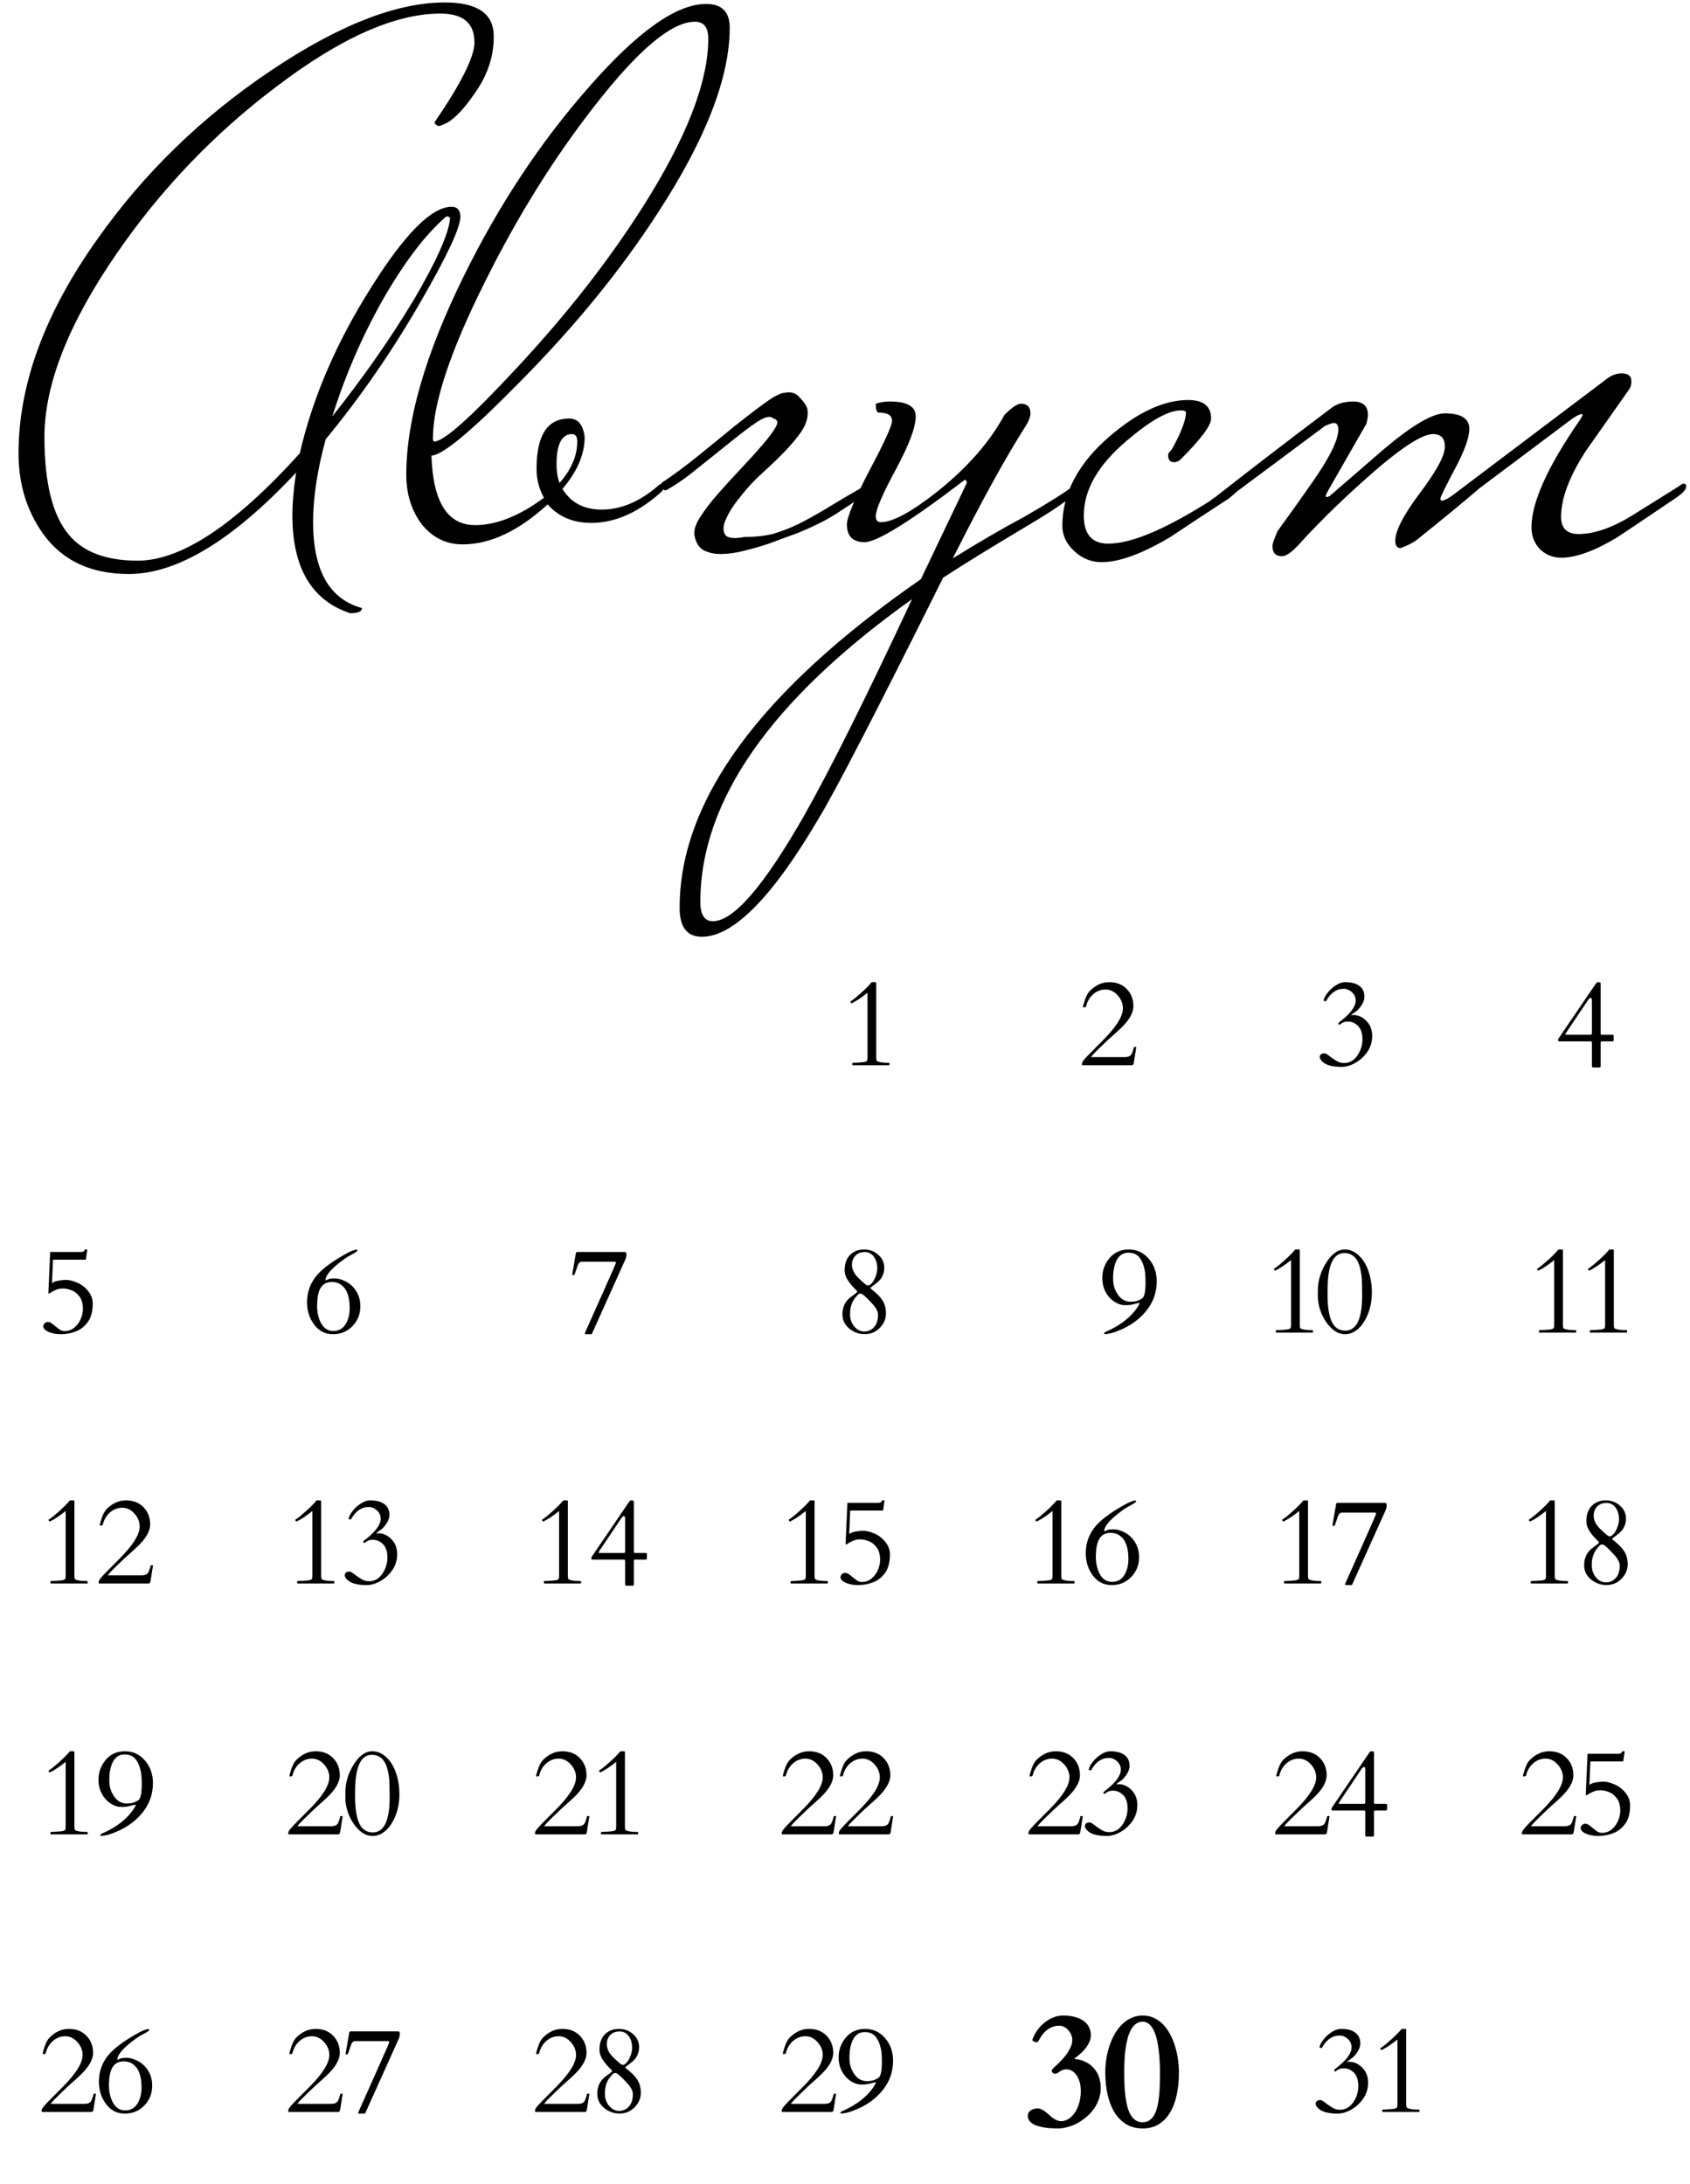 <?xml version="1.0" encoding="UTF-8"?> <svg xmlns="http://www.w3.org/2000/svg" width="411" height="531" viewBox="0 0 411 531" fill="none"><path d="M12.882 306.378L12.648 311.827C12.648 311.944 12.652 311.998 12.662 311.988C12.945 311.705 13.468 311.5 14.229 311.373C14.991 311.246 15.572 311.183 15.973 311.183C16.822 311.183 17.765 311.412 18.8 311.871C19.835 312.32 20.719 313.004 21.451 313.922C22.184 314.83 22.55 315.841 22.55 316.954C22.55 318.849 22.154 320.338 21.363 321.422C20.582 322.506 19.605 323.272 18.434 323.722C17.271 324.171 16.061 324.396 14.801 324.396C13.551 324.396 12.467 324.166 11.549 323.707C10.934 323.404 10.592 323.023 10.523 322.564C10.523 322.223 10.636 321.949 10.86 321.744C11.095 321.529 11.358 321.422 11.651 321.422C11.954 321.422 12.267 321.539 12.589 321.773C12.911 321.998 13.233 322.252 13.556 322.535C13.888 322.809 14.22 323.062 14.552 323.297C14.894 323.521 15.289 323.634 15.738 323.634C16.646 323.634 17.442 323.341 18.126 322.755C18.819 322.159 19.332 321.446 19.664 320.616C19.996 319.786 20.162 319.015 20.162 318.302C20.162 316.974 19.869 315.934 19.283 315.182C18.707 314.43 18.043 313.927 17.291 313.673C16.549 313.409 15.909 313.277 15.372 313.277C14.835 313.277 14.391 313.336 14.039 313.453C13.688 313.57 13.37 313.702 13.087 313.849C12.813 313.985 12.584 314.117 12.398 314.244C12.223 314.361 12.105 314.435 12.047 314.464C11.988 314.493 11.925 314.508 11.856 314.508C11.798 314.508 11.769 314.435 11.769 314.288L12.208 304.4H19.664C20.133 304.4 20.416 304.283 20.514 304.049C20.543 303.971 20.582 303.888 20.631 303.8H21.231L20.88 306.275H13.19C12.984 306.275 12.882 306.31 12.882 306.378Z" fill="black"></path><path d="M86.684 303.829C86.84 303.829 86.918 303.902 86.918 304.049C86.918 304.195 86.518 304.488 85.717 304.928C84.916 305.357 84.418 305.641 84.223 305.777C83.588 306.207 82.953 306.676 82.318 307.184C80.228 308.863 79.169 310.235 79.14 311.3C79.218 311.3 79.306 311.275 79.403 311.227C79.511 311.178 79.696 311.1 79.96 310.992C80.233 310.885 80.717 310.831 81.41 310.831C82.113 310.831 82.865 311.012 83.666 311.373C84.477 311.725 85.175 312.203 85.761 312.809C87.011 314.117 87.636 315.719 87.636 317.613C87.636 319.508 86.996 321.114 85.717 322.433C84.447 323.741 82.865 324.396 80.971 324.396C79.086 324.396 77.562 323.619 76.4 322.066C75.248 320.514 74.672 318.707 74.672 316.646C74.672 314.078 75.507 311.842 77.177 309.938C78.622 308.287 81.083 306.51 84.56 304.605C84.95 304.391 85.365 304.21 85.805 304.063C86.244 303.907 86.537 303.829 86.684 303.829ZM77.118 317.496C77.118 319.029 77.406 320.372 77.982 321.524C78.686 322.921 79.716 323.619 81.073 323.619C82.44 323.619 83.471 322.999 84.164 321.759C84.75 320.724 85.043 319.469 85.043 317.994C85.043 315.113 84.272 313.189 82.728 312.223C82.162 311.871 81.498 311.695 80.736 311.695C79.389 311.695 78.432 312.242 77.865 313.336C77.387 314.264 77.138 315.597 77.118 317.335V317.496Z" fill="black"></path><path d="M151.945 304.4C152.219 304.4 152.355 304.591 152.355 304.972C152.355 305.353 152.272 305.753 152.106 306.173L143.903 324.396H142.263V324.059C143.19 321.988 144.006 320.162 144.709 318.58C145.412 316.998 146.027 315.621 146.555 314.449C148.488 310.104 149.528 307.74 149.675 307.359C149.831 306.969 149.777 306.773 149.514 306.773H141.457C141.262 306.773 141.076 306.852 140.9 307.008C140.734 307.164 140.622 307.33 140.563 307.506L139.772 309.762C139.724 309.938 139.616 310.025 139.45 310.025C139.265 310.025 139.172 309.952 139.172 309.806L140.051 304.708C140.129 304.503 140.207 304.4 140.285 304.4H151.945Z" fill="black"></path><path d="M204.873 319.547C204.873 317.789 205.537 316.402 206.865 315.387C206.865 315.387 207.197 315.143 207.861 314.654C208.281 314.332 208.491 314.127 208.491 314.039C208.491 313.941 208.237 313.653 207.729 313.175C207.222 312.687 206.709 312.057 206.191 311.285C205.674 310.514 205.415 309.693 205.415 308.824C205.415 307.252 205.85 306.021 206.719 305.133C207.598 304.244 208.726 303.8 210.103 303.8C211.479 303.8 212.646 304.229 213.604 305.089C214.57 305.938 215.054 307.003 215.054 308.282C215.054 309.151 214.81 309.977 214.321 310.758C214.019 311.207 213.604 311.632 213.076 312.032C212.559 312.433 212.192 312.711 211.978 312.867C211.772 313.014 211.67 313.116 211.67 313.175C211.67 313.224 211.826 313.37 212.139 313.614C213.174 314.444 213.926 315.187 214.395 315.841C215.107 316.817 215.464 317.979 215.464 319.327C215.464 320.665 214.961 321.842 213.955 322.857C212.959 323.873 211.748 324.381 210.322 324.381C208.896 324.381 207.632 323.927 206.528 323.019C205.425 322.101 204.873 320.943 204.873 319.547ZM206.733 319.591C206.733 320.733 207.075 321.71 207.759 322.521C208.442 323.331 209.248 323.736 210.176 323.736C211.113 323.736 211.904 323.39 212.549 322.696C213.203 321.993 213.53 320.978 213.53 319.649C213.53 318.79 212.959 317.789 211.816 316.646C211.709 316.539 211.548 316.368 211.333 316.134C211.118 315.899 210.781 315.572 210.322 315.152C209.873 314.732 209.517 314.522 209.253 314.522C208.989 314.522 208.784 314.605 208.638 314.771C208.501 314.938 208.379 315.079 208.271 315.196C207.246 316.3 206.733 317.706 206.733 319.415V319.591ZM208.242 310.157C208.682 310.685 209.448 311.407 210.542 312.325C210.698 312.462 210.874 312.53 211.069 312.53C211.265 312.53 211.401 312.506 211.479 312.457C211.567 312.408 211.758 312.237 212.051 311.944C212.354 311.642 212.646 311.129 212.93 310.406C213.213 309.684 213.354 309.029 213.354 308.443C213.354 307.271 213.076 306.31 212.52 305.558C211.973 304.796 211.226 304.415 210.278 304.415C209.341 304.415 208.589 304.713 208.022 305.309C207.466 305.904 207.188 306.646 207.188 307.535C207.188 308.414 207.539 309.288 208.242 310.157Z" fill="black"></path><path d="M268.597 324.366C268.538 324.366 268.509 324.312 268.509 324.205C268.509 324.107 268.606 323.995 268.802 323.868C272.454 322.286 275.096 320.221 276.727 317.672C276.99 317.252 277.122 316.998 277.122 316.91C277.122 316.822 277.078 316.778 276.99 316.778L275.496 317.145C275.008 317.271 274.393 317.335 273.65 317.335C272.918 317.335 272.19 317.145 271.468 316.764C270.745 316.373 270.13 315.865 269.622 315.24C268.587 313.98 268.069 312.462 268.069 310.685C268.069 308.907 268.65 307.315 269.812 305.909C270.984 304.503 272.547 303.8 274.5 303.8C276.463 303.8 278.089 304.552 279.378 306.056C280.667 307.56 281.312 309.386 281.312 311.534C281.312 314.161 280.511 316.495 278.909 318.536C277.317 320.577 275.223 322.159 272.625 323.282C271.004 324.005 269.661 324.366 268.597 324.366ZM270.706 311.007C270.706 312.413 271.102 313.683 271.893 314.815C272.684 315.938 273.704 316.5 274.954 316.5C275.716 316.5 276.336 316.397 276.814 316.192C277.303 315.987 277.635 315.812 277.811 315.665C278.328 315.245 278.587 313.951 278.587 311.783C278.587 310.406 278.514 309.386 278.367 308.722C278.094 307.403 277.649 306.383 277.034 305.66C276.419 304.938 275.55 304.576 274.427 304.576C272.679 304.576 271.531 305.724 270.984 308.019C270.799 308.79 270.706 309.659 270.706 310.626V311.007Z" fill="black"></path><path d="M12.076 369.927C12.008 369.927 11.91 369.8 11.783 369.546C11.783 369.517 11.959 369.39 12.31 369.165C12.662 368.931 13.36 368.35 14.405 367.422C15.45 366.494 16.314 365.62 16.998 364.8H17.818C17.945 364.8 18.023 364.819 18.053 364.858C18.082 364.897 18.097 364.971 18.097 365.078V382.949C18.097 383.564 18.16 383.911 18.287 383.989C18.766 384.272 19.737 384.414 21.202 384.414C21.28 384.414 21.319 384.453 21.319 384.531V384.883C21.319 384.961 21.28 385 21.202 385H12.384C12.306 385 12.267 384.961 12.267 384.883V384.531C12.267 384.453 12.306 384.414 12.384 384.414C12.872 384.385 13.297 384.365 13.658 384.355C14.02 384.336 14.4 384.307 14.801 384.268C15.201 384.229 15.479 384.165 15.636 384.077C15.802 383.989 15.899 383.857 15.929 383.682C15.958 383.506 15.973 383.276 15.973 382.993V367.393C15.982 367.373 15.875 367.451 15.65 367.627C14.381 368.643 13.219 369.404 12.164 369.912L12.076 369.927ZM24.77 370.894L24.419 370.938C24.321 370.938 24.273 370.908 24.273 370.85C24.273 370.576 24.434 369.976 24.756 369.048C25.078 368.11 25.449 367.422 25.869 366.982C27.285 365.527 28.877 364.8 30.645 364.8C32.412 364.8 33.833 365.356 34.907 366.47C35.981 367.573 36.519 368.965 36.519 370.645C36.519 372.314 35.435 374.16 33.267 376.182C32.583 376.826 32.012 377.344 31.553 377.734C30.967 378.232 29.932 379.204 28.447 380.649C26.973 382.085 26.235 382.876 26.235 383.022H34.482C35.195 383.022 35.698 382.822 35.991 382.422C36.167 382.188 36.392 381.567 36.665 380.562H37.222L36.592 384.517C36.543 384.741 36.431 384.902 36.255 385H24.067C24.019 385 23.994 384.873 23.994 384.619C23.994 384.375 24.219 383.994 24.668 383.477C25.127 382.959 25.708 382.349 26.411 381.646C27.124 380.933 28.091 379.961 29.311 378.73C32.417 375.576 33.97 373.052 33.97 371.157C33.97 369.995 33.545 368.945 32.695 368.008C31.855 367.061 30.874 366.587 29.751 366.587C28.638 366.587 27.642 366.963 26.763 367.715C25.903 368.467 25.322 369.438 25.02 370.63C24.98 370.806 24.898 370.894 24.77 370.894Z" fill="black"></path><path d="M72.076 369.927C72.008 369.927 71.91 369.8 71.783 369.546C71.783 369.517 71.959 369.39 72.311 369.165C72.662 368.931 73.36 368.35 74.405 367.422C75.45 366.494 76.314 365.62 76.998 364.8H77.818C77.945 364.8 78.023 364.819 78.053 364.858C78.082 364.897 78.097 364.971 78.097 365.078V382.949C78.097 383.564 78.16 383.911 78.287 383.989C78.766 384.272 79.737 384.414 81.202 384.414C81.28 384.414 81.319 384.453 81.319 384.531V384.883C81.319 384.961 81.28 385 81.202 385H72.384C72.306 385 72.267 384.961 72.267 384.883V384.531C72.267 384.453 72.306 384.414 72.384 384.414C72.872 384.385 73.297 384.365 73.658 384.355C74.019 384.336 74.4 384.307 74.801 384.268C75.201 384.229 75.48 384.165 75.636 384.077C75.802 383.989 75.899 383.857 75.929 383.682C75.958 383.506 75.973 383.276 75.973 382.993V367.393C75.982 367.373 75.875 367.451 75.65 367.627C74.381 368.643 73.219 369.404 72.164 369.912L72.076 369.927ZM91.523 372.827C91.641 372.808 91.816 372.798 92.051 372.798C93.184 372.798 94.224 373.271 95.171 374.219C96.118 375.166 96.592 376.377 96.592 377.852C96.592 379.316 96.201 380.61 95.42 381.733C94.648 382.856 93.682 383.75 92.519 384.414C91.367 385.068 90.249 385.396 89.165 385.396C86.792 385.396 85.176 384.917 84.316 383.96C84.092 383.716 83.931 383.423 83.833 383.081C83.833 382.427 84.238 382.1 85.049 382.1C85.254 382.1 85.664 382.344 86.279 382.832C86.904 383.311 87.49 383.706 88.037 384.019C88.584 384.331 89.199 384.478 89.883 384.458C91.162 384.419 92.202 383.804 93.003 382.612C93.814 381.411 94.219 380.103 94.219 378.687C94.219 377.261 93.867 376.187 93.164 375.464C92.461 374.741 91.626 374.38 90.659 374.38C90.142 374.38 89.712 374.478 89.37 374.673C89.028 374.858 88.828 374.99 88.769 375.068C88.711 375.146 88.657 375.186 88.608 375.186C88.569 375.186 88.516 375.146 88.447 375.068C88.379 374.99 88.345 374.922 88.345 374.863C88.345 374.805 88.374 374.746 88.433 374.688C88.501 374.619 88.579 374.551 88.667 374.482C88.755 374.404 88.843 374.331 88.931 374.263C91.362 372.368 92.578 370.708 92.578 369.282C92.578 368.462 92.27 367.778 91.655 367.231C91.04 366.685 90.386 366.411 89.692 366.411C87.895 366.411 86.445 367.422 85.342 369.443C85.332 369.453 85.293 369.458 85.225 369.458C85.166 369.458 85.073 369.429 84.946 369.37C84.819 369.312 84.756 369.268 84.756 369.238C84.756 369.209 84.766 369.165 84.785 369.106C84.814 369.048 84.893 368.857 85.019 368.535C85.147 368.213 85.41 367.803 85.811 367.305C86.221 366.797 86.67 366.357 87.158 365.986C88.203 365.195 89.145 364.8 89.985 364.8C91.528 364.8 92.7 365.107 93.501 365.723C94.302 366.338 94.702 367.197 94.702 368.301C94.702 369.395 94.106 370.537 92.915 371.729C92.71 371.885 92.417 372.095 92.036 372.358C91.665 372.612 91.48 372.764 91.48 372.812V372.827H91.523Z" fill="black"></path><path d="M132.076 369.927C132.008 369.927 131.91 369.8 131.783 369.546C131.783 369.517 131.959 369.39 132.311 369.165C132.662 368.931 133.36 368.35 134.405 367.422C135.45 366.494 136.314 365.62 136.998 364.8H137.818C137.945 364.8 138.023 364.819 138.053 364.858C138.082 364.897 138.097 364.971 138.097 365.078V382.949C138.097 383.564 138.16 383.911 138.287 383.989C138.766 384.272 139.737 384.414 141.202 384.414C141.28 384.414 141.319 384.453 141.319 384.531V384.883C141.319 384.961 141.28 385 141.202 385H132.384C132.306 385 132.267 384.961 132.267 384.883V384.531C132.267 384.453 132.306 384.414 132.384 384.414C132.872 384.385 133.297 384.365 133.658 384.355C134.02 384.336 134.4 384.307 134.801 384.268C135.201 384.229 135.479 384.165 135.636 384.077C135.802 383.989 135.899 383.857 135.929 383.682C135.958 383.506 135.973 383.276 135.973 382.993V367.393C135.982 367.373 135.875 367.451 135.65 367.627C134.381 368.643 133.219 369.404 132.164 369.912L132.076 369.927ZM144.155 379.199C143.921 379.199 143.804 379.111 143.804 378.936C143.804 378.75 143.843 378.599 143.921 378.481L153.003 365.137C153.149 364.912 153.32 364.8 153.516 364.8C153.711 364.8 153.862 364.814 153.97 364.844C154.087 364.873 154.146 364.985 154.146 365.181V377.222C154.146 377.378 154.17 377.48 154.219 377.529C154.268 377.568 154.365 377.588 154.512 377.588H156.87C156.978 377.588 157.08 377.598 157.178 377.617C157.275 377.637 157.324 377.715 157.324 377.852V378.848C157.324 379.082 157.227 379.199 157.031 379.199H154.526C154.341 379.199 154.229 379.224 154.189 379.272C154.16 379.321 154.146 379.414 154.146 379.551V385.22C154.146 385.435 154.062 385.542 153.896 385.542H152.314C152.119 385.542 152.021 385.43 152.021 385.205V379.551C152.021 379.414 151.997 379.321 151.948 379.272C151.909 379.224 151.807 379.199 151.641 379.199H144.155ZM152.021 369.18C152.021 368.799 151.904 368.608 151.67 368.608C151.592 368.608 151.45 368.711 151.245 368.916L145.62 377.295C145.581 377.344 145.562 377.407 145.562 377.485C145.562 377.554 145.713 377.588 146.016 377.588H151.641C151.807 377.588 151.909 377.554 151.948 377.485C151.997 377.417 152.021 377.324 152.021 377.207V369.18Z" fill="black"></path><path d="M192.076 369.927C192.008 369.927 191.91 369.8 191.783 369.546C191.783 369.517 191.959 369.39 192.311 369.165C192.662 368.931 193.36 368.35 194.405 367.422C195.45 366.494 196.314 365.62 196.998 364.8H197.818C197.945 364.8 198.023 364.819 198.053 364.858C198.082 364.897 198.097 364.971 198.097 365.078V382.949C198.097 383.564 198.16 383.911 198.287 383.989C198.766 384.272 199.737 384.414 201.202 384.414C201.28 384.414 201.319 384.453 201.319 384.531V384.883C201.319 384.961 201.28 385 201.202 385H192.384C192.306 385 192.267 384.961 192.267 384.883V384.531C192.267 384.453 192.306 384.414 192.384 384.414C192.872 384.385 193.297 384.365 193.658 384.355C194.02 384.336 194.4 384.307 194.801 384.268C195.201 384.229 195.479 384.165 195.636 384.077C195.802 383.989 195.899 383.857 195.929 383.682C195.958 383.506 195.973 383.276 195.973 382.993V367.393C195.982 367.373 195.875 367.451 195.65 367.627C194.381 368.643 193.219 369.404 192.164 369.912L192.076 369.927ZM206.763 367.378L206.528 372.827C206.528 372.944 206.533 372.998 206.543 372.988C206.826 372.705 207.349 372.5 208.11 372.373C208.872 372.246 209.453 372.183 209.854 372.183C210.703 372.183 211.646 372.412 212.681 372.871C213.716 373.32 214.6 374.004 215.332 374.922C216.064 375.83 216.431 376.841 216.431 377.954C216.431 379.849 216.035 381.338 215.244 382.422C214.463 383.506 213.486 384.272 212.314 384.722C211.152 385.171 209.941 385.396 208.682 385.396C207.432 385.396 206.348 385.166 205.43 384.707C204.814 384.404 204.473 384.023 204.404 383.564C204.404 383.223 204.517 382.949 204.741 382.744C204.976 382.529 205.239 382.422 205.532 382.422C205.835 382.422 206.147 382.539 206.47 382.773C206.792 382.998 207.114 383.252 207.437 383.535C207.769 383.809 208.101 384.062 208.433 384.297C208.774 384.521 209.17 384.634 209.619 384.634C210.527 384.634 211.323 384.341 212.007 383.755C212.7 383.159 213.213 382.446 213.545 381.616C213.877 380.786 214.043 380.015 214.043 379.302C214.043 377.974 213.75 376.934 213.164 376.182C212.588 375.43 211.924 374.927 211.172 374.673C210.43 374.409 209.79 374.277 209.253 374.277C208.716 374.277 208.271 374.336 207.92 374.453C207.568 374.57 207.251 374.702 206.968 374.849C206.694 374.985 206.465 375.117 206.279 375.244C206.104 375.361 205.986 375.435 205.928 375.464C205.869 375.493 205.806 375.508 205.737 375.508C205.679 375.508 205.649 375.435 205.649 375.288L206.089 365.4H213.545C214.014 365.4 214.297 365.283 214.395 365.049C214.424 364.971 214.463 364.888 214.512 364.8H215.112L214.761 367.275H207.07C206.865 367.275 206.763 367.31 206.763 367.378Z" fill="black"></path><path d="M252.076 369.927C252.008 369.927 251.91 369.8 251.783 369.546C251.783 369.517 251.959 369.39 252.311 369.165C252.662 368.931 253.36 368.35 254.405 367.422C255.45 366.494 256.314 365.62 256.998 364.8H257.818C257.945 364.8 258.023 364.819 258.053 364.858C258.082 364.897 258.097 364.971 258.097 365.078V382.949C258.097 383.564 258.16 383.911 258.287 383.989C258.766 384.272 259.737 384.414 261.202 384.414C261.28 384.414 261.319 384.453 261.319 384.531V384.883C261.319 384.961 261.28 385 261.202 385H252.384C252.306 385 252.267 384.961 252.267 384.883V384.531C252.267 384.453 252.306 384.414 252.384 384.414C252.872 384.385 253.297 384.365 253.658 384.355C254.02 384.336 254.4 384.307 254.801 384.268C255.201 384.229 255.479 384.165 255.636 384.077C255.802 383.989 255.899 383.857 255.929 383.682C255.958 383.506 255.973 383.276 255.973 382.993V367.393C255.982 367.373 255.875 367.451 255.65 367.627C254.381 368.643 253.219 369.404 252.164 369.912L252.076 369.927ZM276.064 364.829C276.221 364.829 276.299 364.902 276.299 365.049C276.299 365.195 275.898 365.488 275.098 365.928C274.297 366.357 273.799 366.641 273.604 366.777C272.969 367.207 272.334 367.676 271.699 368.184C269.609 369.863 268.55 371.235 268.521 372.3C268.599 372.3 268.687 372.275 268.784 372.227C268.892 372.178 269.077 372.1 269.341 371.992C269.614 371.885 270.098 371.831 270.791 371.831C271.494 371.831 272.246 372.012 273.047 372.373C273.857 372.725 274.556 373.203 275.142 373.809C276.392 375.117 277.017 376.719 277.017 378.613C277.017 380.508 276.377 382.114 275.098 383.433C273.828 384.741 272.246 385.396 270.352 385.396C268.467 385.396 266.943 384.619 265.781 383.066C264.629 381.514 264.053 379.707 264.053 377.646C264.053 375.078 264.888 372.842 266.558 370.938C268.003 369.287 270.464 367.51 273.94 365.605C274.331 365.391 274.746 365.21 275.186 365.063C275.625 364.907 275.918 364.829 276.064 364.829ZM266.499 378.496C266.499 380.029 266.787 381.372 267.363 382.524C268.066 383.921 269.097 384.619 270.454 384.619C271.821 384.619 272.852 383.999 273.545 382.759C274.131 381.724 274.424 380.469 274.424 378.994C274.424 376.113 273.652 374.189 272.109 373.223C271.543 372.871 270.879 372.695 270.117 372.695C268.77 372.695 267.812 373.242 267.246 374.336C266.768 375.264 266.519 376.597 266.499 378.335V378.496Z" fill="black"></path><path d="M312.076 369.927C312.008 369.927 311.91 369.8 311.783 369.546C311.783 369.517 311.959 369.39 312.311 369.165C312.662 368.931 313.36 368.35 314.405 367.422C315.45 366.494 316.314 365.62 316.998 364.8H317.818C317.945 364.8 318.023 364.819 318.053 364.858C318.082 364.897 318.097 364.971 318.097 365.078V382.949C318.097 383.564 318.16 383.911 318.287 383.989C318.766 384.272 319.737 384.414 321.202 384.414C321.28 384.414 321.319 384.453 321.319 384.531V384.883C321.319 384.961 321.28 385 321.202 385H312.384C312.306 385 312.267 384.961 312.267 384.883V384.531C312.267 384.453 312.306 384.414 312.384 384.414C312.872 384.385 313.297 384.365 313.658 384.355C314.02 384.336 314.4 384.307 314.801 384.268C315.201 384.229 315.479 384.165 315.636 384.077C315.802 383.989 315.899 383.857 315.929 383.682C315.958 383.506 315.973 383.276 315.973 382.993V367.393C315.982 367.373 315.875 367.451 315.65 367.627C314.381 368.643 313.219 369.404 312.164 369.912L312.076 369.927ZM336.826 365.4C337.1 365.4 337.236 365.591 337.236 365.972C337.236 366.353 337.153 366.753 336.987 367.173L328.784 385.396H327.144V385.059C328.071 382.988 328.887 381.162 329.59 379.58C330.293 377.998 330.908 376.621 331.436 375.449C333.369 371.104 334.409 368.74 334.556 368.359C334.712 367.969 334.658 367.773 334.395 367.773H326.338C326.143 367.773 325.957 367.852 325.781 368.008C325.615 368.164 325.503 368.33 325.444 368.506L324.653 370.762C324.604 370.938 324.497 371.025 324.331 371.025C324.146 371.025 324.053 370.952 324.053 370.806L324.932 365.708C325.01 365.503 325.088 365.4 325.166 365.4H336.826Z" fill="black"></path><path d="M372.076 369.927C372.008 369.927 371.91 369.8 371.783 369.546C371.783 369.517 371.959 369.39 372.311 369.165C372.662 368.931 373.36 368.35 374.405 367.422C375.45 366.494 376.314 365.62 376.998 364.8H377.818C377.945 364.8 378.023 364.819 378.053 364.858C378.082 364.897 378.097 364.971 378.097 365.078V382.949C378.097 383.564 378.16 383.911 378.287 383.989C378.766 384.272 379.737 384.414 381.202 384.414C381.28 384.414 381.319 384.453 381.319 384.531V384.883C381.319 384.961 381.28 385 381.202 385H372.384C372.306 385 372.267 384.961 372.267 384.883V384.531C372.267 384.453 372.306 384.414 372.384 384.414C372.872 384.385 373.297 384.365 373.658 384.355C374.02 384.336 374.4 384.307 374.801 384.268C375.201 384.229 375.479 384.165 375.636 384.077C375.802 383.989 375.899 383.857 375.929 383.682C375.958 383.506 375.973 383.276 375.973 382.993V367.393C375.982 367.373 375.875 367.451 375.65 367.627C374.381 368.643 373.219 369.404 372.164 369.912L372.076 369.927ZM385.254 380.547C385.254 378.789 385.918 377.402 387.246 376.387C387.246 376.387 387.578 376.143 388.242 375.654C388.662 375.332 388.872 375.127 388.872 375.039C388.872 374.941 388.618 374.653 388.11 374.175C387.603 373.687 387.09 373.057 386.572 372.285C386.055 371.514 385.796 370.693 385.796 369.824C385.796 368.252 386.23 367.021 387.1 366.133C387.979 365.244 389.106 364.8 390.483 364.8C391.86 364.8 393.027 365.229 393.984 366.089C394.951 366.938 395.435 368.003 395.435 369.282C395.435 370.151 395.19 370.977 394.702 371.758C394.399 372.207 393.984 372.632 393.457 373.032C392.939 373.433 392.573 373.711 392.358 373.867C392.153 374.014 392.051 374.116 392.051 374.175C392.051 374.224 392.207 374.37 392.52 374.614C393.555 375.444 394.307 376.187 394.775 376.841C395.488 377.817 395.845 378.979 395.845 380.327C395.845 381.665 395.342 382.842 394.336 383.857C393.34 384.873 392.129 385.381 390.703 385.381C389.277 385.381 388.013 384.927 386.909 384.019C385.806 383.101 385.254 381.943 385.254 380.547ZM387.114 380.591C387.114 381.733 387.456 382.71 388.14 383.521C388.823 384.331 389.629 384.736 390.557 384.736C391.494 384.736 392.285 384.39 392.93 383.696C393.584 382.993 393.911 381.978 393.911 380.649C393.911 379.79 393.34 378.789 392.197 377.646C392.09 377.539 391.929 377.368 391.714 377.134C391.499 376.899 391.162 376.572 390.703 376.152C390.254 375.732 389.897 375.522 389.634 375.522C389.37 375.522 389.165 375.605 389.019 375.771C388.882 375.938 388.76 376.079 388.652 376.196C387.627 377.3 387.114 378.706 387.114 380.415V380.591ZM388.623 371.157C389.062 371.685 389.829 372.407 390.923 373.325C391.079 373.462 391.255 373.53 391.45 373.53C391.646 373.53 391.782 373.506 391.86 373.457C391.948 373.408 392.139 373.237 392.432 372.944C392.734 372.642 393.027 372.129 393.311 371.406C393.594 370.684 393.735 370.029 393.735 369.443C393.735 368.271 393.457 367.31 392.9 366.558C392.354 365.796 391.606 365.415 390.659 365.415C389.722 365.415 388.97 365.713 388.403 366.309C387.847 366.904 387.568 367.646 387.568 368.535C387.568 369.414 387.92 370.288 388.623 371.157Z" fill="black"></path><path d="M12.076 430.927C12.008 430.927 11.91 430.8 11.783 430.546C11.783 430.517 11.959 430.39 12.31 430.165C12.662 429.931 13.36 429.35 14.405 428.422C15.45 427.494 16.314 426.62 16.998 425.8H17.818C17.945 425.8 18.023 425.819 18.053 425.858C18.082 425.897 18.097 425.971 18.097 426.078V443.949C18.097 444.564 18.16 444.911 18.287 444.989C18.766 445.272 19.737 445.414 21.202 445.414C21.28 445.414 21.319 445.453 21.319 445.531V445.883C21.319 445.961 21.28 446 21.202 446H12.384C12.306 446 12.267 445.961 12.267 445.883V445.531C12.267 445.453 12.306 445.414 12.384 445.414C12.872 445.385 13.297 445.365 13.658 445.355C14.02 445.336 14.4 445.307 14.801 445.268C15.201 445.229 15.479 445.165 15.636 445.077C15.802 444.989 15.899 444.857 15.929 444.682C15.958 444.506 15.973 444.276 15.973 443.993V428.393C15.982 428.373 15.875 428.451 15.65 428.627C14.381 429.643 13.219 430.404 12.164 430.912L12.076 430.927ZM24.477 446.366C24.419 446.366 24.39 446.312 24.39 446.205C24.39 446.107 24.487 445.995 24.683 445.868C28.335 444.286 30.977 442.221 32.607 439.672C32.871 439.252 33.003 438.998 33.003 438.91C33.003 438.822 32.959 438.778 32.871 438.778L31.377 439.145C30.889 439.271 30.273 439.335 29.531 439.335C28.799 439.335 28.071 439.145 27.349 438.764C26.626 438.373 26.011 437.865 25.503 437.24C24.468 435.98 23.95 434.462 23.95 432.685C23.95 430.907 24.531 429.315 25.693 427.909C26.865 426.503 28.428 425.8 30.381 425.8C32.344 425.8 33.97 426.552 35.259 428.056C36.548 429.56 37.192 431.386 37.192 433.534C37.192 436.161 36.392 438.495 34.79 440.536C33.198 442.577 31.104 444.159 28.506 445.282C26.885 446.005 25.542 446.366 24.477 446.366ZM26.587 433.007C26.587 434.413 26.982 435.683 27.773 436.815C28.564 437.938 29.585 438.5 30.835 438.5C31.597 438.5 32.217 438.397 32.695 438.192C33.184 437.987 33.516 437.812 33.691 437.665C34.209 437.245 34.468 435.951 34.468 433.783C34.468 432.406 34.395 431.386 34.248 430.722C33.975 429.403 33.53 428.383 32.915 427.66C32.3 426.938 31.431 426.576 30.308 426.576C28.56 426.576 27.412 427.724 26.865 430.019C26.68 430.79 26.587 431.659 26.587 432.626V433.007Z" fill="black"></path><path d="M70.89 431.894L70.538 431.938C70.44 431.938 70.392 431.908 70.392 431.85C70.392 431.576 70.553 430.976 70.875 430.048C71.197 429.11 71.568 428.422 71.988 427.982C73.404 426.527 74.996 425.8 76.764 425.8C78.531 425.8 79.952 426.356 81.026 427.47C82.101 428.573 82.638 429.965 82.638 431.645C82.638 433.314 81.554 435.16 79.386 437.182C78.702 437.826 78.131 438.344 77.672 438.734C77.086 439.232 76.051 440.204 74.566 441.649C73.092 443.085 72.355 443.876 72.355 444.022H80.602C81.314 444.022 81.817 443.822 82.11 443.422C82.286 443.188 82.511 442.567 82.784 441.562H83.341L82.711 445.517C82.662 445.741 82.55 445.902 82.374 446H70.186C70.138 446 70.113 445.873 70.113 445.619C70.113 445.375 70.338 444.994 70.787 444.477C71.246 443.959 71.827 443.349 72.53 442.646C73.243 441.933 74.21 440.961 75.431 439.73C78.536 436.576 80.089 434.052 80.089 432.157C80.089 430.995 79.664 429.945 78.814 429.008C77.975 428.061 76.993 427.587 75.87 427.587C74.757 427.587 73.761 427.963 72.882 428.715C72.022 429.467 71.441 430.438 71.139 431.63C71.1 431.806 71.017 431.894 70.89 431.894ZM83.994 435.849C83.994 433.437 84.668 431.161 86.016 429.022C87.363 426.874 88.862 425.8 90.513 425.8C91.811 425.8 92.974 426.298 93.999 427.294C95.034 428.28 95.815 429.574 96.343 431.176C96.87 432.777 97.134 434.452 97.134 436.2C97.134 438.866 96.533 441.2 95.332 443.202C94.541 444.53 93.574 445.463 92.432 446C91.846 446.264 91.24 446.396 90.615 446.396C89.434 446.396 88.335 445.917 87.319 444.96C86.304 443.993 85.493 442.797 84.888 441.371C84.292 439.936 83.994 438.549 83.994 437.211V435.849ZM90.659 445.531C93.394 445.531 94.761 442.694 94.761 437.021C94.761 434.647 94.712 433.051 94.614 432.23C94.409 430.512 94.023 429.203 93.457 428.305C92.754 427.211 91.743 426.664 90.425 426.664C87.944 426.664 86.602 429.169 86.397 434.179C86.367 434.901 86.353 435.771 86.353 436.786C86.353 439.452 86.641 441.518 87.217 442.982C87.891 444.682 89.038 445.531 90.659 445.531Z" fill="black"></path><path d="M130.89 431.894L130.538 431.938C130.44 431.938 130.392 431.908 130.392 431.85C130.392 431.576 130.553 430.976 130.875 430.048C131.197 429.11 131.568 428.422 131.988 427.982C133.404 426.527 134.996 425.8 136.764 425.8C138.531 425.8 139.952 426.356 141.026 427.47C142.101 428.573 142.638 429.965 142.638 431.645C142.638 433.314 141.554 435.16 139.386 437.182C138.702 437.826 138.131 438.344 137.672 438.734C137.086 439.232 136.051 440.204 134.566 441.649C133.092 443.085 132.354 443.876 132.354 444.022H140.602C141.314 444.022 141.817 443.822 142.11 443.422C142.286 443.188 142.511 442.567 142.784 441.562H143.341L142.711 445.517C142.662 445.741 142.55 445.902 142.374 446H130.187C130.138 446 130.113 445.873 130.113 445.619C130.113 445.375 130.338 444.994 130.787 444.477C131.246 443.959 131.827 443.349 132.53 442.646C133.243 441.933 134.21 440.961 135.431 439.73C138.536 436.576 140.089 434.052 140.089 432.157C140.089 430.995 139.664 429.945 138.814 429.008C137.975 428.061 136.993 427.587 135.87 427.587C134.757 427.587 133.761 427.963 132.882 428.715C132.022 429.467 131.441 430.438 131.139 431.63C131.1 431.806 131.017 431.894 130.89 431.894ZM145.957 430.927C145.889 430.927 145.791 430.8 145.664 430.546C145.664 430.517 145.84 430.39 146.191 430.165C146.543 429.931 147.241 429.35 148.286 428.422C149.331 427.494 150.195 426.62 150.879 425.8H151.699C151.826 425.8 151.904 425.819 151.934 425.858C151.963 425.897 151.978 425.971 151.978 426.078V443.949C151.978 444.564 152.041 444.911 152.168 444.989C152.646 445.272 153.618 445.414 155.083 445.414C155.161 445.414 155.2 445.453 155.2 445.531V445.883C155.2 445.961 155.161 446 155.083 446H146.265C146.187 446 146.147 445.961 146.147 445.883V445.531C146.147 445.453 146.187 445.414 146.265 445.414C146.753 445.385 147.178 445.365 147.539 445.355C147.9 445.336 148.281 445.307 148.682 445.268C149.082 445.229 149.36 445.165 149.517 445.077C149.683 444.989 149.78 444.857 149.81 444.682C149.839 444.506 149.854 444.276 149.854 443.993V428.393C149.863 428.373 149.756 428.451 149.531 428.627C148.262 429.643 147.1 430.404 146.045 430.912L145.957 430.927Z" fill="black"></path><path d="M190.89 431.894L190.538 431.938C190.44 431.938 190.392 431.908 190.392 431.85C190.392 431.576 190.553 430.976 190.875 430.048C191.197 429.11 191.568 428.422 191.988 427.982C193.404 426.527 194.996 425.8 196.764 425.8C198.531 425.8 199.952 426.356 201.026 427.47C202.101 428.573 202.638 429.965 202.638 431.645C202.638 433.314 201.554 435.16 199.386 437.182C198.702 437.826 198.131 438.344 197.672 438.734C197.086 439.232 196.051 440.204 194.566 441.649C193.092 443.085 192.354 443.876 192.354 444.022H200.602C201.314 444.022 201.817 443.822 202.11 443.422C202.286 443.188 202.511 442.567 202.784 441.562H203.341L202.711 445.517C202.662 445.741 202.55 445.902 202.374 446H190.187C190.138 446 190.113 445.873 190.113 445.619C190.113 445.375 190.338 444.994 190.787 444.477C191.246 443.959 191.827 443.349 192.53 442.646C193.243 441.933 194.21 440.961 195.431 439.73C198.536 436.576 200.089 434.052 200.089 432.157C200.089 430.995 199.664 429.945 198.814 429.008C197.975 428.061 196.993 427.587 195.87 427.587C194.757 427.587 193.761 427.963 192.882 428.715C192.022 429.467 191.441 430.438 191.139 431.63C191.1 431.806 191.017 431.894 190.89 431.894ZM204.771 431.894L204.419 431.938C204.321 431.938 204.272 431.908 204.272 431.85C204.272 431.576 204.434 430.976 204.756 430.048C205.078 429.11 205.449 428.422 205.869 427.982C207.285 426.527 208.877 425.8 210.645 425.8C212.412 425.8 213.833 426.356 214.907 427.47C215.981 428.573 216.519 429.965 216.519 431.645C216.519 433.314 215.435 435.16 213.267 437.182C212.583 437.826 212.012 438.344 211.553 438.734C210.967 439.232 209.932 440.204 208.447 441.649C206.973 443.085 206.235 443.876 206.235 444.022H214.482C215.195 444.022 215.698 443.822 215.991 443.422C216.167 443.188 216.392 442.567 216.665 441.562H217.222L216.592 445.517C216.543 445.741 216.431 445.902 216.255 446H204.067C204.019 446 203.994 445.873 203.994 445.619C203.994 445.375 204.219 444.994 204.668 444.477C205.127 443.959 205.708 443.349 206.411 442.646C207.124 441.933 208.091 440.961 209.312 439.73C212.417 436.576 213.97 434.052 213.97 432.157C213.97 430.995 213.545 429.945 212.695 429.008C211.855 428.061 210.874 427.587 209.751 427.587C208.638 427.587 207.642 427.963 206.763 428.715C205.903 429.467 205.322 430.438 205.02 431.63C204.98 431.806 204.897 431.894 204.771 431.894Z" fill="black"></path><path d="M250.89 431.894L250.538 431.938C250.44 431.938 250.392 431.908 250.392 431.85C250.392 431.576 250.553 430.976 250.875 430.048C251.197 429.11 251.568 428.422 251.988 427.982C253.404 426.527 254.996 425.8 256.764 425.8C258.531 425.8 259.952 426.356 261.026 427.47C262.101 428.573 262.638 429.965 262.638 431.645C262.638 433.314 261.554 435.16 259.386 437.182C258.702 437.826 258.131 438.344 257.672 438.734C257.086 439.232 256.051 440.204 254.566 441.649C253.092 443.085 252.354 443.876 252.354 444.022H260.602C261.314 444.022 261.817 443.822 262.11 443.422C262.286 443.188 262.511 442.567 262.784 441.562H263.341L262.711 445.517C262.662 445.741 262.55 445.902 262.374 446H250.187C250.138 446 250.113 445.873 250.113 445.619C250.113 445.375 250.338 444.994 250.787 444.477C251.246 443.959 251.827 443.349 252.53 442.646C253.243 441.933 254.21 440.961 255.431 439.73C258.536 436.576 260.089 434.052 260.089 432.157C260.089 430.995 259.664 429.945 258.814 429.008C257.975 428.061 256.993 427.587 255.87 427.587C254.757 427.587 253.761 427.963 252.882 428.715C252.022 429.467 251.441 430.438 251.139 431.63C251.1 431.806 251.017 431.894 250.89 431.894ZM271.523 433.827C271.641 433.808 271.816 433.798 272.051 433.798C273.184 433.798 274.224 434.271 275.171 435.219C276.118 436.166 276.592 437.377 276.592 438.852C276.592 440.316 276.201 441.61 275.42 442.733C274.648 443.856 273.682 444.75 272.52 445.414C271.367 446.068 270.249 446.396 269.165 446.396C266.792 446.396 265.176 445.917 264.316 444.96C264.092 444.716 263.931 444.423 263.833 444.081C263.833 443.427 264.238 443.1 265.049 443.1C265.254 443.1 265.664 443.344 266.279 443.832C266.904 444.311 267.49 444.706 268.037 445.019C268.584 445.331 269.199 445.478 269.883 445.458C271.162 445.419 272.202 444.804 273.003 443.612C273.813 442.411 274.219 441.103 274.219 439.687C274.219 438.261 273.867 437.187 273.164 436.464C272.461 435.741 271.626 435.38 270.659 435.38C270.142 435.38 269.712 435.478 269.37 435.673C269.028 435.858 268.828 435.99 268.77 436.068C268.711 436.146 268.657 436.186 268.608 436.186C268.569 436.186 268.516 436.146 268.447 436.068C268.379 435.99 268.345 435.922 268.345 435.863C268.345 435.805 268.374 435.746 268.433 435.688C268.501 435.619 268.579 435.551 268.667 435.482C268.755 435.404 268.843 435.331 268.931 435.263C271.362 433.368 272.578 431.708 272.578 430.282C272.578 429.462 272.271 428.778 271.655 428.231C271.04 427.685 270.386 427.411 269.692 427.411C267.896 427.411 266.445 428.422 265.342 430.443C265.332 430.453 265.293 430.458 265.225 430.458C265.166 430.458 265.073 430.429 264.946 430.37C264.819 430.312 264.756 430.268 264.756 430.238C264.756 430.209 264.766 430.165 264.785 430.106C264.814 430.048 264.893 429.857 265.02 429.535C265.146 429.213 265.41 428.803 265.811 428.305C266.221 427.797 266.67 427.357 267.158 426.986C268.203 426.195 269.146 425.8 269.985 425.8C271.528 425.8 272.7 426.107 273.501 426.723C274.302 427.338 274.702 428.197 274.702 429.301C274.702 430.395 274.106 431.537 272.915 432.729C272.71 432.885 272.417 433.095 272.036 433.358C271.665 433.612 271.479 433.764 271.479 433.812V433.827H271.523Z" fill="black"></path><path d="M310.89 431.894L310.538 431.938C310.44 431.938 310.392 431.908 310.392 431.85C310.392 431.576 310.553 430.976 310.875 430.048C311.197 429.11 311.568 428.422 311.988 427.982C313.404 426.527 314.996 425.8 316.764 425.8C318.531 425.8 319.952 426.356 321.026 427.47C322.101 428.573 322.638 429.965 322.638 431.645C322.638 433.314 321.554 435.16 319.386 437.182C318.702 437.826 318.131 438.344 317.672 438.734C317.086 439.232 316.051 440.204 314.566 441.649C313.092 443.085 312.354 443.876 312.354 444.022H320.602C321.314 444.022 321.817 443.822 322.11 443.422C322.286 443.188 322.511 442.567 322.784 441.562H323.341L322.711 445.517C322.662 445.741 322.55 445.902 322.374 446H310.187C310.138 446 310.113 445.873 310.113 445.619C310.113 445.375 310.338 444.994 310.787 444.477C311.246 443.959 311.827 443.349 312.53 442.646C313.243 441.933 314.21 440.961 315.431 439.73C318.536 436.576 320.089 434.052 320.089 432.157C320.089 430.995 319.664 429.945 318.814 429.008C317.975 428.061 316.993 427.587 315.87 427.587C314.757 427.587 313.761 427.963 312.882 428.715C312.022 429.467 311.441 430.438 311.139 431.63C311.1 431.806 311.017 431.894 310.89 431.894ZM324.155 440.199C323.921 440.199 323.804 440.111 323.804 439.936C323.804 439.75 323.843 439.599 323.921 439.481L333.003 426.137C333.149 425.912 333.32 425.8 333.516 425.8C333.711 425.8 333.862 425.814 333.97 425.844C334.087 425.873 334.146 425.985 334.146 426.181V438.222C334.146 438.378 334.17 438.48 334.219 438.529C334.268 438.568 334.365 438.588 334.512 438.588H336.87C336.978 438.588 337.08 438.598 337.178 438.617C337.275 438.637 337.324 438.715 337.324 438.852V439.848C337.324 440.082 337.227 440.199 337.031 440.199H334.526C334.341 440.199 334.229 440.224 334.189 440.272C334.16 440.321 334.146 440.414 334.146 440.551V446.22C334.146 446.435 334.062 446.542 333.896 446.542H332.314C332.119 446.542 332.021 446.43 332.021 446.205V440.551C332.021 440.414 331.997 440.321 331.948 440.272C331.909 440.224 331.807 440.199 331.641 440.199H324.155ZM332.021 430.18C332.021 429.799 331.904 429.608 331.67 429.608C331.592 429.608 331.45 429.711 331.245 429.916L325.62 438.295C325.581 438.344 325.562 438.407 325.562 438.485C325.562 438.554 325.713 438.588 326.016 438.588H331.641C331.807 438.588 331.909 438.554 331.948 438.485C331.997 438.417 332.021 438.324 332.021 438.207V430.18Z" fill="black"></path><path d="M370.89 431.894L370.538 431.938C370.44 431.938 370.392 431.908 370.392 431.85C370.392 431.576 370.553 430.976 370.875 430.048C371.197 429.11 371.568 428.422 371.988 427.982C373.404 426.527 374.996 425.8 376.764 425.8C378.531 425.8 379.952 426.356 381.026 427.47C382.101 428.573 382.638 429.965 382.638 431.645C382.638 433.314 381.554 435.16 379.386 437.182C378.702 437.826 378.131 438.344 377.672 438.734C377.086 439.232 376.051 440.204 374.566 441.649C373.092 443.085 372.354 443.876 372.354 444.022H380.602C381.314 444.022 381.817 443.822 382.11 443.422C382.286 443.188 382.511 442.567 382.784 441.562H383.341L382.711 445.517C382.662 445.741 382.55 445.902 382.374 446H370.187C370.138 446 370.113 445.873 370.113 445.619C370.113 445.375 370.338 444.994 370.787 444.477C371.246 443.959 371.827 443.349 372.53 442.646C373.243 441.933 374.21 440.961 375.431 439.73C378.536 436.576 380.089 434.052 380.089 432.157C380.089 430.995 379.664 429.945 378.814 429.008C377.975 428.061 376.993 427.587 375.87 427.587C374.757 427.587 373.761 427.963 372.882 428.715C372.022 429.467 371.441 430.438 371.139 431.63C371.1 431.806 371.017 431.894 370.89 431.894ZM386.763 428.378L386.528 433.827C386.528 433.944 386.533 433.998 386.543 433.988C386.826 433.705 387.349 433.5 388.11 433.373C388.872 433.246 389.453 433.183 389.854 433.183C390.703 433.183 391.646 433.412 392.681 433.871C393.716 434.32 394.6 435.004 395.332 435.922C396.064 436.83 396.431 437.841 396.431 438.954C396.431 440.849 396.035 442.338 395.244 443.422C394.463 444.506 393.486 445.272 392.314 445.722C391.152 446.171 389.941 446.396 388.682 446.396C387.432 446.396 386.348 446.166 385.43 445.707C384.814 445.404 384.473 445.023 384.404 444.564C384.404 444.223 384.517 443.949 384.741 443.744C384.976 443.529 385.239 443.422 385.532 443.422C385.835 443.422 386.147 443.539 386.47 443.773C386.792 443.998 387.114 444.252 387.437 444.535C387.769 444.809 388.101 445.062 388.433 445.297C388.774 445.521 389.17 445.634 389.619 445.634C390.527 445.634 391.323 445.341 392.007 444.755C392.7 444.159 393.213 443.446 393.545 442.616C393.877 441.786 394.043 441.015 394.043 440.302C394.043 438.974 393.75 437.934 393.164 437.182C392.588 436.43 391.924 435.927 391.172 435.673C390.43 435.409 389.79 435.277 389.253 435.277C388.716 435.277 388.271 435.336 387.92 435.453C387.568 435.57 387.251 435.702 386.968 435.849C386.694 435.985 386.465 436.117 386.279 436.244C386.104 436.361 385.986 436.435 385.928 436.464C385.869 436.493 385.806 436.508 385.737 436.508C385.679 436.508 385.649 436.435 385.649 436.288L386.089 426.4H393.545C394.014 426.4 394.297 426.283 394.395 426.049C394.424 425.971 394.463 425.888 394.512 425.8H395.112L394.761 428.275H387.07C386.865 428.275 386.763 428.31 386.763 428.378Z" fill="black"></path><path d="M10.89 499.394L10.538 499.438C10.44 499.438 10.392 499.408 10.392 499.35C10.392 499.076 10.553 498.476 10.875 497.548C11.197 496.61 11.568 495.922 11.988 495.482C13.404 494.027 14.996 493.3 16.764 493.3C18.531 493.3 19.952 493.856 21.026 494.97C22.101 496.073 22.638 497.465 22.638 499.145C22.638 500.814 21.554 502.66 19.386 504.682C18.702 505.326 18.131 505.844 17.672 506.234C17.086 506.732 16.051 507.704 14.566 509.149C13.092 510.585 12.354 511.376 12.354 511.522H20.602C21.314 511.522 21.817 511.322 22.11 510.922C22.286 510.688 22.511 510.067 22.784 509.062H23.341L22.711 513.017C22.662 513.241 22.55 513.402 22.374 513.5H10.187C10.138 513.5 10.113 513.373 10.113 513.119C10.113 512.875 10.338 512.494 10.787 511.977C11.246 511.459 11.827 510.849 12.53 510.146C13.243 509.433 14.21 508.461 15.431 507.23C18.536 504.076 20.089 501.552 20.089 499.657C20.089 498.495 19.664 497.445 18.814 496.508C17.975 495.561 16.993 495.087 15.87 495.087C14.757 495.087 13.761 495.463 12.882 496.215C12.023 496.967 11.441 497.938 11.139 499.13C11.1 499.306 11.017 499.394 10.89 499.394ZM36.065 493.329C36.221 493.329 36.299 493.402 36.299 493.549C36.299 493.695 35.898 493.988 35.098 494.428C34.297 494.857 33.799 495.141 33.603 495.277C32.969 495.707 32.334 496.176 31.699 496.684C29.609 498.363 28.55 499.735 28.52 500.8C28.599 500.8 28.686 500.775 28.784 500.727C28.892 500.678 29.077 500.6 29.341 500.492C29.614 500.385 30.098 500.331 30.791 500.331C31.494 500.331 32.246 500.512 33.047 500.873C33.857 501.225 34.556 501.703 35.142 502.309C36.392 503.617 37.017 505.219 37.017 507.113C37.017 509.008 36.377 510.614 35.098 511.933C33.828 513.241 32.246 513.896 30.352 513.896C28.467 513.896 26.943 513.119 25.781 511.566C24.629 510.014 24.053 508.207 24.053 506.146C24.053 503.578 24.888 501.342 26.558 499.438C28.003 497.787 30.464 496.01 33.94 494.105C34.331 493.891 34.746 493.71 35.185 493.563C35.625 493.407 35.918 493.329 36.065 493.329ZM26.499 506.996C26.499 508.529 26.787 509.872 27.363 511.024C28.066 512.421 29.097 513.119 30.454 513.119C31.821 513.119 32.852 512.499 33.545 511.259C34.131 510.224 34.424 508.969 34.424 507.494C34.424 504.613 33.652 502.689 32.109 501.723C31.543 501.371 30.879 501.195 30.117 501.195C28.77 501.195 27.812 501.742 27.246 502.836C26.768 503.764 26.519 505.097 26.499 506.835V506.996Z" fill="black"></path><path d="M70.89 499.394L70.538 499.438C70.44 499.438 70.392 499.408 70.392 499.35C70.392 499.076 70.553 498.476 70.875 497.548C71.197 496.61 71.568 495.922 71.988 495.482C73.404 494.027 74.996 493.3 76.764 493.3C78.531 493.3 79.952 493.856 81.026 494.97C82.101 496.073 82.638 497.465 82.638 499.145C82.638 500.814 81.554 502.66 79.386 504.682C78.702 505.326 78.131 505.844 77.672 506.234C77.086 506.732 76.051 507.704 74.566 509.149C73.092 510.585 72.355 511.376 72.355 511.522H80.602C81.314 511.522 81.817 511.322 82.11 510.922C82.286 510.688 82.511 510.067 82.784 509.062H83.341L82.711 513.017C82.662 513.241 82.55 513.402 82.374 513.5H70.186C70.138 513.5 70.113 513.373 70.113 513.119C70.113 512.875 70.338 512.494 70.787 511.977C71.246 511.459 71.827 510.849 72.53 510.146C73.243 509.433 74.21 508.461 75.431 507.23C78.536 504.076 80.089 501.552 80.089 499.657C80.089 498.495 79.664 497.445 78.814 496.508C77.975 495.561 76.993 495.087 75.87 495.087C74.757 495.087 73.761 495.463 72.882 496.215C72.022 496.967 71.441 497.938 71.139 499.13C71.1 499.306 71.017 499.394 70.89 499.394ZM96.826 493.9C97.1 493.9 97.236 494.091 97.236 494.472C97.236 494.853 97.153 495.253 96.987 495.673L88.784 513.896H87.144V513.559C88.071 511.488 88.887 509.662 89.59 508.08C90.293 506.498 90.908 505.121 91.436 503.949C93.369 499.604 94.409 497.24 94.556 496.859C94.712 496.469 94.658 496.273 94.394 496.273H86.338C86.143 496.273 85.957 496.352 85.781 496.508C85.615 496.664 85.503 496.83 85.444 497.006L84.653 499.262C84.605 499.438 84.497 499.525 84.331 499.525C84.145 499.525 84.053 499.452 84.053 499.306L84.932 494.208C85.01 494.003 85.088 493.9 85.166 493.9H96.826Z" fill="black"></path><path d="M130.89 499.394L130.538 499.438C130.44 499.438 130.392 499.408 130.392 499.35C130.392 499.076 130.553 498.476 130.875 497.548C131.197 496.61 131.568 495.922 131.988 495.482C133.404 494.027 134.996 493.3 136.764 493.3C138.531 493.3 139.952 493.856 141.026 494.97C142.101 496.073 142.638 497.465 142.638 499.145C142.638 500.814 141.554 502.66 139.386 504.682C138.702 505.326 138.131 505.844 137.672 506.234C137.086 506.732 136.051 507.704 134.566 509.149C133.092 510.585 132.354 511.376 132.354 511.522H140.602C141.314 511.522 141.817 511.322 142.11 510.922C142.286 510.688 142.511 510.067 142.784 509.062H143.341L142.711 513.017C142.662 513.241 142.55 513.402 142.374 513.5H130.187C130.138 513.5 130.113 513.373 130.113 513.119C130.113 512.875 130.338 512.494 130.787 511.977C131.246 511.459 131.827 510.849 132.53 510.146C133.243 509.433 134.21 508.461 135.431 507.23C138.536 504.076 140.089 501.552 140.089 499.657C140.089 498.495 139.664 497.445 138.814 496.508C137.975 495.561 136.993 495.087 135.87 495.087C134.757 495.087 133.761 495.463 132.882 496.215C132.022 496.967 131.441 497.938 131.139 499.13C131.1 499.306 131.017 499.394 130.89 499.394ZM145.254 509.047C145.254 507.289 145.918 505.902 147.246 504.887C147.246 504.887 147.578 504.643 148.242 504.154C148.662 503.832 148.872 503.627 148.872 503.539C148.872 503.441 148.618 503.153 148.11 502.675C147.603 502.187 147.09 501.557 146.572 500.785C146.055 500.014 145.796 499.193 145.796 498.324C145.796 496.752 146.23 495.521 147.1 494.633C147.979 493.744 149.106 493.3 150.483 493.3C151.86 493.3 153.027 493.729 153.984 494.589C154.951 495.438 155.435 496.503 155.435 497.782C155.435 498.651 155.19 499.477 154.702 500.258C154.399 500.707 153.984 501.132 153.457 501.532C152.939 501.933 152.573 502.211 152.358 502.367C152.153 502.514 152.051 502.616 152.051 502.675C152.051 502.724 152.207 502.87 152.52 503.114C153.555 503.944 154.307 504.687 154.775 505.341C155.488 506.317 155.845 507.479 155.845 508.827C155.845 510.165 155.342 511.342 154.336 512.357C153.34 513.373 152.129 513.881 150.703 513.881C149.277 513.881 148.013 513.427 146.909 512.519C145.806 511.601 145.254 510.443 145.254 509.047ZM147.114 509.091C147.114 510.233 147.456 511.21 148.14 512.021C148.823 512.831 149.629 513.236 150.557 513.236C151.494 513.236 152.285 512.89 152.93 512.196C153.584 511.493 153.911 510.478 153.911 509.149C153.911 508.29 153.34 507.289 152.197 506.146C152.09 506.039 151.929 505.868 151.714 505.634C151.499 505.399 151.162 505.072 150.703 504.652C150.254 504.232 149.897 504.022 149.634 504.022C149.37 504.022 149.165 504.105 149.019 504.271C148.882 504.438 148.76 504.579 148.652 504.696C147.627 505.8 147.114 507.206 147.114 508.915V509.091ZM148.623 499.657C149.062 500.185 149.829 500.907 150.923 501.825C151.079 501.962 151.255 502.03 151.45 502.03C151.646 502.03 151.782 502.006 151.86 501.957C151.948 501.908 152.139 501.737 152.432 501.444C152.734 501.142 153.027 500.629 153.311 499.906C153.594 499.184 153.735 498.529 153.735 497.943C153.735 496.771 153.457 495.81 152.9 495.058C152.354 494.296 151.606 493.915 150.659 493.915C149.722 493.915 148.97 494.213 148.403 494.809C147.847 495.404 147.568 496.146 147.568 497.035C147.568 497.914 147.92 498.788 148.623 499.657Z" fill="black"></path><path d="M190.89 499.394L190.538 499.438C190.44 499.438 190.392 499.408 190.392 499.35C190.392 499.076 190.553 498.476 190.875 497.548C191.197 496.61 191.568 495.922 191.988 495.482C193.404 494.027 194.996 493.3 196.764 493.3C198.531 493.3 199.952 493.856 201.026 494.97C202.101 496.073 202.638 497.465 202.638 499.145C202.638 500.814 201.554 502.66 199.386 504.682C198.702 505.326 198.131 505.844 197.672 506.234C197.086 506.732 196.051 507.704 194.566 509.149C193.092 510.585 192.354 511.376 192.354 511.522H200.602C201.314 511.522 201.817 511.322 202.11 510.922C202.286 510.688 202.511 510.067 202.784 509.062H203.341L202.711 513.017C202.662 513.241 202.55 513.402 202.374 513.5H190.187C190.138 513.5 190.113 513.373 190.113 513.119C190.113 512.875 190.338 512.494 190.787 511.977C191.246 511.459 191.827 510.849 192.53 510.146C193.243 509.433 194.21 508.461 195.431 507.23C198.536 504.076 200.089 501.552 200.089 499.657C200.089 498.495 199.664 497.445 198.814 496.508C197.975 495.561 196.993 495.087 195.87 495.087C194.757 495.087 193.761 495.463 192.882 496.215C192.022 496.967 191.441 497.938 191.139 499.13C191.1 499.306 191.017 499.394 190.89 499.394ZM204.478 513.866C204.419 513.866 204.39 513.812 204.39 513.705C204.39 513.607 204.487 513.495 204.683 513.368C208.335 511.786 210.977 509.721 212.607 507.172C212.871 506.752 213.003 506.498 213.003 506.41C213.003 506.322 212.959 506.278 212.871 506.278L211.377 506.645C210.889 506.771 210.273 506.835 209.531 506.835C208.799 506.835 208.071 506.645 207.349 506.264C206.626 505.873 206.011 505.365 205.503 504.74C204.468 503.48 203.95 501.962 203.95 500.185C203.95 498.407 204.531 496.815 205.693 495.409C206.865 494.003 208.428 493.3 210.381 493.3C212.344 493.3 213.97 494.052 215.259 495.556C216.548 497.06 217.192 498.886 217.192 501.034C217.192 503.661 216.392 505.995 214.79 508.036C213.198 510.077 211.104 511.659 208.506 512.782C206.885 513.505 205.542 513.866 204.478 513.866ZM206.587 500.507C206.587 501.913 206.982 503.183 207.773 504.315C208.564 505.438 209.585 506 210.835 506C211.597 506 212.217 505.897 212.695 505.692C213.184 505.487 213.516 505.312 213.691 505.165C214.209 504.745 214.468 503.451 214.468 501.283C214.468 499.906 214.395 498.886 214.248 498.222C213.975 496.903 213.53 495.883 212.915 495.16C212.3 494.438 211.431 494.076 210.308 494.076C208.56 494.076 207.412 495.224 206.865 497.519C206.68 498.29 206.587 499.159 206.587 500.126V500.507Z" fill="black"></path><path d="M257.301 517.508C256.897 517.508 256.435 517.495 255.914 517.469C255.393 517.456 254.859 517.41 254.312 517.332C253.766 517.254 253.232 517.143 252.711 517C252.19 516.87 251.721 516.694 251.305 516.473C250.901 516.238 250.576 515.952 250.328 515.613C250.081 515.275 249.957 514.871 249.957 514.402C249.957 514.116 250.022 513.862 250.152 513.641C250.283 513.419 250.458 513.237 250.68 513.094C250.901 512.951 251.148 512.84 251.422 512.762C251.708 512.684 252.008 512.645 252.32 512.645C252.685 512.645 253.023 512.723 253.336 512.879C253.661 513.035 253.967 513.23 254.254 513.465C254.553 513.686 254.846 513.934 255.133 514.207C255.419 514.467 255.719 514.715 256.031 514.949C256.344 515.171 256.676 515.359 257.027 515.516C257.379 515.672 257.763 515.75 258.18 515.75C258.948 515.685 259.625 515.418 260.211 514.949C260.797 514.48 261.285 513.901 261.676 513.211C262.066 512.508 262.359 511.746 262.555 510.926C262.75 510.092 262.848 509.285 262.848 508.504C262.848 507.54 262.737 506.72 262.516 506.043C262.294 505.366 262.014 504.812 261.676 504.383C261.35 503.953 260.986 503.641 260.582 503.445C260.178 503.237 259.794 503.133 259.43 503.133C259.13 503.133 258.87 503.165 258.648 503.23C258.427 503.296 258.232 503.374 258.062 503.465C257.893 503.543 257.75 503.634 257.633 503.738C257.516 503.829 257.405 503.908 257.301 503.973C257.21 504.038 257.112 504.09 257.008 504.129C256.904 504.168 256.741 504.188 256.52 504.188C256.285 504.188 256.096 504.103 255.953 503.934C255.823 503.751 255.758 503.589 255.758 503.445C255.758 503.367 255.836 503.237 255.992 503.055C256.161 502.859 256.318 502.697 256.461 502.566C256.93 502.15 257.418 501.681 257.926 501.16C258.447 500.639 258.915 500.092 259.332 499.52C259.749 498.947 260.094 498.361 260.367 497.762C260.641 497.163 260.777 496.57 260.777 495.984C260.777 495.542 260.686 495.118 260.504 494.715C260.335 494.298 260.1 493.927 259.801 493.602C259.514 493.276 259.182 493.016 258.805 492.82C258.44 492.625 258.062 492.527 257.672 492.527C256.93 492.527 256.279 492.658 255.719 492.918C255.159 493.165 254.677 493.478 254.273 493.855C253.87 494.233 253.531 494.637 253.258 495.066C252.984 495.483 252.757 495.861 252.574 496.199C252.496 496.342 252.405 496.434 252.301 496.473C252.21 496.512 252.086 496.531 251.93 496.531C251.865 496.531 251.78 496.518 251.676 496.492C251.585 496.466 251.493 496.427 251.402 496.375C251.311 496.323 251.233 496.258 251.168 496.18C251.103 496.102 251.07 496.01 251.07 495.906C251.07 495.919 251.077 495.9 251.09 495.848C251.116 495.796 251.142 495.737 251.168 495.672C251.194 495.607 251.227 495.529 251.266 495.438C251.591 494.656 252.014 493.934 252.535 493.27C253.069 492.605 253.655 492.039 254.293 491.57C254.931 491.089 255.608 490.717 256.324 490.457C257.04 490.184 257.757 490.047 258.473 490.047C259.501 490.047 260.432 490.151 261.266 490.359C262.099 490.568 262.815 490.874 263.414 491.277C264.013 491.681 264.475 492.182 264.801 492.781C265.126 493.367 265.289 494.044 265.289 494.812C265.289 495.398 265.165 495.958 264.918 496.492C264.684 497.026 264.371 497.54 263.98 498.035C263.603 498.517 263.167 498.973 262.672 499.402C262.19 499.832 261.695 500.223 261.188 500.574C262.333 500.691 263.316 500.965 264.137 501.395C264.957 501.824 265.628 502.365 266.148 503.016C266.682 503.654 267.073 504.376 267.32 505.184C267.568 505.991 267.691 506.824 267.691 507.684C267.691 508.647 267.535 509.565 267.223 510.438C266.91 511.297 266.493 512.091 265.973 512.82C265.452 513.536 264.84 514.188 264.137 514.773C263.447 515.346 262.717 515.841 261.949 516.258C261.181 516.661 260.393 516.967 259.586 517.176C258.792 517.397 258.03 517.508 257.301 517.508ZM277.879 517.508C276.395 517.508 275.086 517.176 273.953 516.512C272.82 515.835 271.87 514.897 271.102 513.699C270.346 512.488 269.773 511.043 269.383 509.363C268.992 507.684 268.797 505.835 268.797 503.816C268.797 502.749 268.882 501.668 269.051 500.574C269.233 499.467 269.493 498.406 269.832 497.391C270.171 496.362 270.594 495.405 271.102 494.52C271.622 493.621 272.215 492.846 272.879 492.195C273.556 491.531 274.311 491.01 275.145 490.633C275.978 490.242 276.889 490.047 277.879 490.047C278.868 490.047 279.773 490.236 280.594 490.613C281.427 490.991 282.169 491.512 282.82 492.176C283.471 492.84 284.038 493.621 284.52 494.52C285.014 495.405 285.418 496.362 285.73 497.391C286.056 498.406 286.297 499.467 286.453 500.574C286.622 501.668 286.707 502.755 286.707 503.836C286.707 505.854 286.525 507.703 286.16 509.383C285.796 511.062 285.242 512.508 284.5 513.719C283.771 514.917 282.853 515.848 281.746 516.512C280.652 517.176 279.363 517.508 277.879 517.508ZM273.406 503.836C273.406 504.852 273.426 505.861 273.465 506.863C273.504 507.853 273.582 508.803 273.699 509.715C273.816 510.613 273.973 511.447 274.168 512.215C274.376 512.983 274.643 513.647 274.969 514.207C275.307 514.767 275.711 515.21 276.18 515.535C276.661 515.848 277.228 516.004 277.879 516.004C278.53 516.004 279.09 515.841 279.559 515.516C280.027 515.19 280.418 514.747 280.73 514.188C281.043 513.615 281.29 512.938 281.473 512.156C281.655 511.375 281.792 510.535 281.883 509.637C281.974 508.725 282.033 507.775 282.059 506.785C282.085 505.796 282.098 504.799 282.098 503.797C282.098 502.977 282.072 502.104 282.02 501.18C281.98 500.242 281.902 499.324 281.785 498.426C281.681 497.514 281.531 496.648 281.336 495.828C281.141 494.995 280.887 494.266 280.574 493.641C280.262 493.003 279.884 492.495 279.441 492.117C278.999 491.74 278.484 491.551 277.898 491.551C277.247 491.551 276.681 491.74 276.199 492.117C275.717 492.495 275.307 493.003 274.969 493.641C274.643 494.279 274.376 495.014 274.168 495.848C273.96 496.681 273.797 497.553 273.68 498.465C273.576 499.376 273.504 500.294 273.465 501.219C273.426 502.143 273.406 503.016 273.406 503.836Z" fill="black"></path><path d="M327.643 501.327C327.76 501.308 327.936 501.298 328.17 501.298C329.303 501.298 330.343 501.771 331.29 502.719C332.237 503.666 332.711 504.877 332.711 506.352C332.711 507.816 332.32 509.11 331.539 510.233C330.768 511.356 329.801 512.25 328.639 512.914C327.486 513.568 326.368 513.896 325.284 513.896C322.911 513.896 321.295 513.417 320.436 512.46C320.211 512.216 320.05 511.923 319.952 511.581C319.952 510.927 320.357 510.6 321.168 510.6C321.373 510.6 321.783 510.844 322.398 511.332C323.023 511.811 323.609 512.206 324.156 512.519C324.703 512.831 325.318 512.978 326.002 512.958C327.281 512.919 328.321 512.304 329.122 511.112C329.933 509.911 330.338 508.603 330.338 507.187C330.338 505.761 329.986 504.687 329.283 503.964C328.58 503.241 327.745 502.88 326.778 502.88C326.261 502.88 325.831 502.978 325.489 503.173C325.147 503.358 324.947 503.49 324.889 503.568C324.83 503.646 324.776 503.686 324.728 503.686C324.688 503.686 324.635 503.646 324.566 503.568C324.498 503.49 324.464 503.422 324.464 503.363C324.464 503.305 324.493 503.246 324.552 503.188C324.62 503.119 324.698 503.051 324.786 502.982C324.874 502.904 324.962 502.831 325.05 502.763C327.481 500.868 328.697 499.208 328.697 497.782C328.697 496.962 328.39 496.278 327.774 495.731C327.159 495.185 326.505 494.911 325.812 494.911C324.015 494.911 322.564 495.922 321.461 497.943C321.451 497.953 321.412 497.958 321.344 497.958C321.285 497.958 321.192 497.929 321.065 497.87C320.938 497.812 320.875 497.768 320.875 497.738C320.875 497.709 320.885 497.665 320.904 497.606C320.934 497.548 321.012 497.357 321.139 497.035C321.266 496.713 321.529 496.303 321.93 495.805C322.34 495.297 322.789 494.857 323.277 494.486C324.322 493.695 325.265 493.3 326.104 493.3C327.647 493.3 328.819 493.607 329.62 494.223C330.421 494.838 330.821 495.697 330.821 496.801C330.821 497.895 330.226 499.037 329.034 500.229C328.829 500.385 328.536 500.595 328.155 500.858C327.784 501.112 327.599 501.264 327.599 501.312V501.327H327.643ZM335.957 498.427C335.889 498.427 335.791 498.3 335.664 498.046C335.664 498.017 335.84 497.89 336.191 497.665C336.543 497.431 337.241 496.85 338.286 495.922C339.331 494.994 340.195 494.12 340.879 493.3H341.699C341.826 493.3 341.904 493.319 341.934 493.358C341.963 493.397 341.978 493.471 341.978 493.578V511.449C341.978 512.064 342.041 512.411 342.168 512.489C342.646 512.772 343.618 512.914 345.083 512.914C345.161 512.914 345.2 512.953 345.2 513.031V513.383C345.2 513.461 345.161 513.5 345.083 513.5H336.265C336.187 513.5 336.147 513.461 336.147 513.383V513.031C336.147 512.953 336.187 512.914 336.265 512.914C336.753 512.885 337.178 512.865 337.539 512.855C337.9 512.836 338.281 512.807 338.682 512.768C339.082 512.729 339.36 512.665 339.517 512.577C339.683 512.489 339.78 512.357 339.81 512.182C339.839 512.006 339.854 511.776 339.854 511.493V495.893C339.863 495.873 339.756 495.951 339.531 496.127C338.262 497.143 337.1 497.904 336.045 498.412L335.957 498.427Z" fill="black"></path><path d="M310.076 308.927C310.008 308.927 309.91 308.8 309.783 308.546C309.783 308.517 309.959 308.39 310.311 308.165C310.662 307.931 311.36 307.35 312.405 306.422C313.45 305.494 314.314 304.62 314.998 303.8H315.818C315.945 303.8 316.023 303.819 316.053 303.858C316.082 303.897 316.097 303.971 316.097 304.078V321.949C316.097 322.564 316.16 322.911 316.287 322.989C316.766 323.272 317.737 323.414 319.202 323.414C319.28 323.414 319.319 323.453 319.319 323.531V323.883C319.319 323.961 319.28 324 319.202 324H310.384C310.306 324 310.267 323.961 310.267 323.883V323.531C310.267 323.453 310.306 323.414 310.384 323.414C310.872 323.385 311.297 323.365 311.658 323.355C312.02 323.336 312.4 323.307 312.801 323.268C313.201 323.229 313.479 323.165 313.636 323.077C313.802 322.989 313.899 322.857 313.929 322.682C313.958 322.506 313.973 322.276 313.973 321.993V306.393C313.982 306.373 313.875 306.451 313.65 306.627C312.381 307.643 311.219 308.404 310.164 308.912L310.076 308.927ZM320.494 313.849C320.494 311.437 321.168 309.161 322.516 307.022C323.863 304.874 325.362 303.8 327.013 303.8C328.312 303.8 329.474 304.298 330.499 305.294C331.534 306.28 332.315 307.574 332.843 309.176C333.37 310.777 333.634 312.452 333.634 314.2C333.634 316.866 333.033 319.2 331.832 321.202C331.041 322.53 330.074 323.463 328.932 324C328.346 324.264 327.74 324.396 327.115 324.396C325.934 324.396 324.835 323.917 323.819 322.96C322.804 321.993 321.993 320.797 321.388 319.371C320.792 317.936 320.494 316.549 320.494 315.211V313.849ZM327.159 323.531C329.894 323.531 331.261 320.694 331.261 315.021C331.261 312.647 331.212 311.051 331.114 310.23C330.909 308.512 330.523 307.203 329.957 306.305C329.254 305.211 328.243 304.664 326.925 304.664C324.444 304.664 323.102 307.169 322.896 312.179C322.867 312.901 322.853 313.771 322.853 314.786C322.853 317.452 323.141 319.518 323.717 320.982C324.391 322.682 325.538 323.531 327.159 323.531Z" fill="black"></path><path d="M374.076 308.927C374.008 308.927 373.91 308.8 373.783 308.546C373.783 308.517 373.959 308.39 374.311 308.165C374.662 307.931 375.36 307.35 376.405 306.422C377.45 305.494 378.314 304.62 378.998 303.8H379.818C379.945 303.8 380.023 303.819 380.053 303.858C380.082 303.897 380.097 303.971 380.097 304.078V321.949C380.097 322.564 380.16 322.911 380.287 322.989C380.766 323.272 381.737 323.414 383.202 323.414C383.28 323.414 383.319 323.453 383.319 323.531V323.883C383.319 323.961 383.28 324 383.202 324H374.384C374.306 324 374.267 323.961 374.267 323.883V323.531C374.267 323.453 374.306 323.414 374.384 323.414C374.872 323.385 375.297 323.365 375.658 323.355C376.02 323.336 376.4 323.307 376.801 323.268C377.201 323.229 377.479 323.165 377.636 323.077C377.802 322.989 377.899 322.857 377.929 322.682C377.958 322.506 377.973 322.276 377.973 321.993V306.393C377.982 306.373 377.875 306.451 377.65 306.627C376.381 307.643 375.219 308.404 374.164 308.912L374.076 308.927ZM386.457 308.927C386.389 308.927 386.291 308.8 386.164 308.546C386.164 308.517 386.34 308.39 386.691 308.165C387.043 307.931 387.741 307.35 388.786 306.422C389.831 305.494 390.695 304.62 391.379 303.8H392.199C392.326 303.8 392.404 303.819 392.434 303.858C392.463 303.897 392.478 303.971 392.478 304.078V321.949C392.478 322.564 392.541 322.911 392.668 322.989C393.146 323.272 394.118 323.414 395.583 323.414C395.661 323.414 395.7 323.453 395.7 323.531V323.883C395.7 323.961 395.661 324 395.583 324H386.765C386.687 324 386.647 323.961 386.647 323.883V323.531C386.647 323.453 386.687 323.414 386.765 323.414C387.253 323.385 387.678 323.365 388.039 323.355C388.4 323.336 388.781 323.307 389.182 323.268C389.582 323.229 389.86 323.165 390.017 323.077C390.183 322.989 390.28 322.857 390.31 322.682C390.339 322.506 390.354 322.276 390.354 321.993V306.393C390.363 306.373 390.256 306.451 390.031 306.627C388.762 307.643 387.6 308.404 386.545 308.912L386.457 308.927Z" fill="black"></path><path d="M207.076 243.927C207.008 243.927 206.91 243.8 206.783 243.546C206.783 243.517 206.959 243.39 207.311 243.165C207.662 242.931 208.36 242.35 209.405 241.422C210.45 240.494 211.314 239.62 211.998 238.8H212.818C212.945 238.8 213.023 238.819 213.053 238.858C213.082 238.897 213.097 238.971 213.097 239.078V256.949C213.097 257.564 213.16 257.911 213.287 257.989C213.766 258.272 214.737 258.414 216.202 258.414C216.28 258.414 216.319 258.453 216.319 258.531V258.883C216.319 258.961 216.28 259 216.202 259H207.384C207.306 259 207.267 258.961 207.267 258.883V258.531C207.267 258.453 207.306 258.414 207.384 258.414C207.872 258.385 208.297 258.365 208.658 258.355C209.02 258.336 209.4 258.307 209.801 258.268C210.201 258.229 210.479 258.165 210.636 258.077C210.802 257.989 210.899 257.857 210.929 257.682C210.958 257.506 210.973 257.276 210.973 256.993V241.393C210.982 241.373 210.875 241.451 210.65 241.627C209.381 242.643 208.219 243.404 207.164 243.912L207.076 243.927Z" fill="black"></path><path d="M263.89 244.894L263.538 244.938C263.44 244.938 263.392 244.908 263.392 244.85C263.392 244.576 263.553 243.976 263.875 243.048C264.197 242.11 264.568 241.422 264.988 240.982C266.404 239.527 267.996 238.8 269.764 238.8C271.531 238.8 272.952 239.356 274.026 240.47C275.101 241.573 275.638 242.965 275.638 244.645C275.638 246.314 274.554 248.16 272.386 250.182C271.702 250.826 271.131 251.344 270.672 251.734C270.086 252.232 269.051 253.204 267.566 254.649C266.092 256.085 265.354 256.876 265.354 257.022H273.602C274.314 257.022 274.817 256.822 275.11 256.422C275.286 256.188 275.511 255.567 275.784 254.562H276.341L275.711 258.517C275.662 258.741 275.55 258.902 275.374 259H263.187C263.138 259 263.113 258.873 263.113 258.619C263.113 258.375 263.338 257.994 263.787 257.477C264.246 256.959 264.827 256.349 265.53 255.646C266.243 254.933 267.21 253.961 268.431 252.73C271.536 249.576 273.089 247.052 273.089 245.157C273.089 243.995 272.664 242.945 271.814 242.008C270.975 241.061 269.993 240.587 268.87 240.587C267.757 240.587 266.761 240.963 265.882 241.715C265.022 242.467 264.441 243.438 264.139 244.63C264.1 244.806 264.017 244.894 263.89 244.894Z" fill="black"></path><path d="M328.643 246.827C328.76 246.808 328.936 246.798 329.17 246.798C330.303 246.798 331.343 247.271 332.29 248.219C333.237 249.166 333.711 250.377 333.711 251.852C333.711 253.316 333.32 254.61 332.539 255.733C331.768 256.856 330.801 257.75 329.639 258.414C328.486 259.068 327.368 259.396 326.284 259.396C323.911 259.396 322.295 258.917 321.436 257.96C321.211 257.716 321.05 257.423 320.952 257.081C320.952 256.427 321.357 256.1 322.168 256.1C322.373 256.1 322.783 256.344 323.398 256.832C324.023 257.311 324.609 257.706 325.156 258.019C325.703 258.331 326.318 258.478 327.002 258.458C328.281 258.419 329.321 257.804 330.122 256.612C330.933 255.411 331.338 254.103 331.338 252.687C331.338 251.261 330.986 250.187 330.283 249.464C329.58 248.741 328.745 248.38 327.778 248.38C327.261 248.38 326.831 248.478 326.489 248.673C326.147 248.858 325.947 248.99 325.889 249.068C325.83 249.146 325.776 249.186 325.728 249.186C325.688 249.186 325.635 249.146 325.566 249.068C325.498 248.99 325.464 248.922 325.464 248.863C325.464 248.805 325.493 248.746 325.552 248.688C325.62 248.619 325.698 248.551 325.786 248.482C325.874 248.404 325.962 248.331 326.05 248.263C328.481 246.368 329.697 244.708 329.697 243.282C329.697 242.462 329.39 241.778 328.774 241.231C328.159 240.685 327.505 240.411 326.812 240.411C325.015 240.411 323.564 241.422 322.461 243.443C322.451 243.453 322.412 243.458 322.344 243.458C322.285 243.458 322.192 243.429 322.065 243.37C321.938 243.312 321.875 243.268 321.875 243.238C321.875 243.209 321.885 243.165 321.904 243.106C321.934 243.048 322.012 242.857 322.139 242.535C322.266 242.213 322.529 241.803 322.93 241.305C323.34 240.797 323.789 240.357 324.277 239.986C325.322 239.195 326.265 238.8 327.104 238.8C328.647 238.8 329.819 239.107 330.62 239.723C331.421 240.338 331.821 241.197 331.821 242.301C331.821 243.395 331.226 244.537 330.034 245.729C329.829 245.885 329.536 246.095 329.155 246.358C328.784 246.612 328.599 246.764 328.599 246.812V246.827H328.643Z" fill="black"></path><path d="M379.274 253.199C379.04 253.199 378.923 253.111 378.923 252.936C378.923 252.75 378.962 252.599 379.04 252.481L388.122 239.137C388.269 238.912 388.439 238.8 388.635 238.8C388.83 238.8 388.981 238.814 389.089 238.844C389.206 238.873 389.265 238.985 389.265 239.181V251.222C389.265 251.378 389.289 251.48 389.338 251.529C389.387 251.568 389.484 251.588 389.631 251.588H391.989C392.097 251.588 392.199 251.598 392.297 251.617C392.395 251.637 392.443 251.715 392.443 251.852V252.848C392.443 253.082 392.346 253.199 392.15 253.199H389.646C389.46 253.199 389.348 253.224 389.309 253.272C389.279 253.321 389.265 253.414 389.265 253.551V259.22C389.265 259.435 389.182 259.542 389.016 259.542H387.434C387.238 259.542 387.141 259.43 387.141 259.205V253.551C387.141 253.414 387.116 253.321 387.067 253.272C387.028 253.224 386.926 253.199 386.76 253.199H379.274ZM387.141 243.18C387.141 242.799 387.023 242.608 386.789 242.608C386.711 242.608 386.569 242.711 386.364 242.916L380.739 251.295C380.7 251.344 380.681 251.407 380.681 251.485C380.681 251.554 380.832 251.588 381.135 251.588H386.76C386.926 251.588 387.028 251.554 387.067 251.485C387.116 251.417 387.141 251.324 387.141 251.207V243.18Z" fill="black"></path><path d="M120.068 8.52C120.188 13.68 118.508 18.6 115.028 23.28C112.868 26.4 110.828 28.56 108.908 29.76C107.708 30.36 106.928 30.66 106.568 30.66C105.968 30.3 105.668 30 105.668 29.76C112.148 20.28 115.388 13.8 115.388 10.32C115.388 5.64 112.628 3.3 107.108 3.3C96.067 3.3 82.748 9.24 67.147 21.12C52.028 32.52 39.068 46.08 28.267 61.8C16.628 78.72 10.807 93.54 10.807 106.26C10.807 117.42 12.787 125.34 16.747 130.02C20.227 134.22 25.808 136.32 33.487 136.32C44.047 136.32 57.188 127.62 72.907 110.22C76.028 96.66 81.847 83.16 90.368 69.72C98.528 56.76 105.008 50.28 109.808 50.28C111.248 50.28 111.968 51.12 111.968 52.8C111.848 55.56 108.668 62.34 102.428 73.14C95.468 85.26 87.728 96.48 79.207 106.8C77.168 114.24 76.147 120.96 76.147 126.96C76.147 138.72 80.108 145.68 88.028 147.84C88.028 148.68 87.067 149.1 85.147 149.1C75.787 145.98 71.108 138.06 71.108 125.34C71.108 122.34 71.407 118.86 72.007 114.9C56.648 131.34 43.087 139.56 31.328 139.56C21.488 139.56 14.227 135.84 9.547 128.4C6.188 123.12 4.508 117.06 4.508 110.22C4.508 93.42 10.928 76.02 23.767 58.02C35.047 42.06 49.087 28.44 65.888 17.16C82.328 6.12 96.427 0.6 108.188 0.6C115.988 0.6 119.948 3.24 120.068 8.52ZM109.448 53.16C109.448 52.8 109.148 52.62 108.548 52.62C103.628 56.82 98.528 63.48 93.248 72.6C88.088 81.72 83.948 91.26 80.828 101.22C88.388 91.74 95.047 82.2 100.808 72.6C106.208 63.36 109.088 56.88 109.448 53.16ZM177.465 6.72C177.465 18.84 171.645 33.84 160.005 51.72C151.005 65.64 139.845 79.32 126.525 92.76C114.765 104.76 107.565 110.76 104.925 110.76C105.285 122.04 108.825 127.68 115.545 127.68C120.705 127.68 126.285 125.46 132.285 121.02C131.085 118.86 130.485 116.52 130.485 114C130.485 105.84 133.125 101.76 138.405 101.76C140.565 101.76 141.825 103.26 142.185 106.26C142.185 110.46 140.385 114.66 136.785 118.86C138.825 122.22 142.005 123.9 146.325 123.9C151.005 123.9 155.565 121.98 160.005 118.14C160.365 117.78 160.725 117.6 161.085 117.6C161.445 117.6 161.625 117.84 161.625 118.32C161.625 118.8 161.025 119.52 159.825 120.48C154.545 124.92 149.205 127.14 143.805 127.14C139.365 127.14 135.825 125.64 133.185 122.64C126.105 129.12 119.205 132.36 112.485 132.36C108.525 132.36 105.225 130.74 102.585 127.5C100.065 124.14 98.805 120.12 98.805 115.44C98.805 102.12 103.485 85.98 112.845 67.02C121.365 49.74 131.505 34.44 143.265 21.12C155.025 7.68 164.505 0.96 171.705 0.96C175.545 0.96 177.465 2.88 177.465 6.72ZM172.245 9.42C172.245 6.66 171.165 5.28 169.005 5.28C163.365 5.28 155.265 12.06 144.705 25.62C134.745 38.34 125.805 52.68 117.885 68.64C109.485 85.44 105.285 98.1 105.285 106.62C105.285 107.1 105.405 107.34 105.645 107.34C107.925 107.34 114.525 101.46 125.445 89.7C137.565 76.74 147.825 63.66 156.225 50.46C166.905 33.66 172.245 19.98 172.245 9.42ZM140.385 107.34C140.385 106.14 139.965 105.54 139.125 105.54C136.605 105.54 135.345 108 135.345 112.92C135.345 114.6 135.585 116.1 136.065 117.42C138.945 114.18 140.385 110.82 140.385 107.34ZM186.981 132.18C184.821 132.9 182.721 133.5 180.681 133.98C178.761 134.46 176.961 134.7 175.281 134.7C173.721 134.7 172.341 134.4 171.141 133.8C170.061 133.2 169.341 132.12 168.981 130.56C168.621 129.36 168.981 127.86 170.061 126.06C171.261 124.14 172.761 122.16 174.561 120.12C176.361 118.08 178.221 116.04 180.141 114C182.181 111.84 183.921 109.92 185.361 108.24C186.921 106.44 188.001 105 188.601 103.92C189.321 102.72 189.141 102 188.061 101.76C187.461 101.04 186.201 101.28 184.281 102.48C182.481 103.68 180.321 105.3 177.801 107.34C175.281 109.38 172.581 111.54 169.701 113.82C166.941 116.1 164.361 117.9 161.961 119.22H161.781C161.541 119.22 161.301 118.98 161.061 118.5C160.941 118.02 160.881 117.66 160.881 117.42C163.761 115.5 166.761 113.28 169.881 110.76C173.001 108.24 175.941 105.84 178.701 103.56C181.581 101.28 184.101 99.36 186.261 97.8C188.421 96.24 190.041 95.46 191.121 95.46C192.561 95.22 193.701 95.64 194.541 96.72C195.501 97.68 196.101 98.58 196.341 99.42C196.701 101.46 195.981 103.62 194.181 105.9C192.501 108.18 189.681 111.12 185.721 114.72C183.681 116.52 181.821 118.5 180.141 120.66C178.461 122.7 177.261 124.56 176.541 126.24C175.821 127.8 175.761 129.06 176.361 130.02C176.961 130.86 178.521 131.04 181.041 130.56C183.561 130.56 185.841 130.32 187.881 129.84C189.921 129.24 191.961 128.46 194.001 127.5C196.161 126.42 198.441 125.16 200.841 123.72C203.361 122.16 206.301 120.42 209.661 118.5C209.901 118.38 210.081 118.26 210.201 118.14C210.321 118.02 210.501 117.96 210.741 117.96C210.861 117.96 210.921 118.38 210.921 119.22C210.921 119.94 210.621 120.36 210.021 120.48C207.381 122.28 205.221 123.72 203.541 124.8C201.861 125.88 200.241 126.78 198.681 127.5C197.241 128.22 195.621 128.94 193.821 129.66C192.141 130.26 189.861 131.1 186.981 132.18ZM262.66 118.32C262.18 119.88 258.1 122.94 250.42 127.5C241.54 132.78 234.52 137.1 229.36 140.46C213.16 172.98 203.08 192.48 199.12 198.96C187.84 218.16 178.36 227.76 170.68 227.76C167.08 227.76 165.28 225.42 165.28 220.74C165.28 194.58 184.84 167.94 223.96 140.82L235.12 117.42C235.12 116.94 234.94 116.7 234.58 116.7C221.38 126.78 213.28 131.82 210.28 131.82C207.4 131.82 205.96 130.38 205.96 127.5C205.96 125.82 207.76 121.5 211.36 114.54C215.08 107.58 216.94 103.5 216.94 102.3C216.94 100.98 215.86 100.32 213.7 100.32C213.22 100.32 212.98 99.6 212.98 98.16C214.06 97.8 215.2 97.62 216.4 97.62C220.6 97.62 222.7 98.82 222.7 101.22C222.7 103.86 221.08 108.18 217.84 114.18C214.6 120.18 212.98 123.96 212.98 125.52C212.98 126.48 213.4 126.96 214.24 126.96C217.12 126.96 221.74 124.44 228.1 119.4C235.3 113.64 240.7 107.46 244.3 100.86C246.1 99.06 247.42 98.16 248.26 98.16C249.82 98.16 250.6 98.94 250.6 100.5C250.6 101.34 250.18 102.42 249.34 103.74C244.66 111.06 238.78 121.74 231.7 135.78C238.06 131.82 243.94 128.4 249.34 125.52C255.34 122.04 259.24 119.58 261.04 118.14C261.4 117.78 261.76 117.6 262.12 117.6C262.48 117.6 262.66 117.84 262.66 118.32ZM221.8 145.68C187.48 170.16 170.32 194.7 170.32 219.3C170.32 222.42 171.34 223.98 173.38 223.98C178.42 223.98 185.86 215.34 195.7 198.06C202.06 186.78 210.76 169.32 221.8 145.68ZM301.555 118.32C301.555 118.8 300.655 119.76 298.855 121.2C294.055 124.32 289.315 127.44 284.635 130.56C277.795 134.64 272.215 136.68 267.895 136.68C265.375 136.68 263.155 135.78 261.235 133.98C259.315 132.18 258.355 130.14 258.355 127.86C258.355 119.94 262.195 112.68 269.875 106.08C276.715 100.2 283.075 97.26 288.955 97.26C292.675 97.26 294.535 98.76 294.535 101.76C294.535 103.44 292.075 106.74 287.155 111.66C286.675 112.14 286.135 112.38 285.535 112.38C284.575 112.38 284.095 111.84 284.095 110.76C284.095 110.28 284.275 109.92 284.635 109.68C284.995 109.32 285.715 108 286.795 105.72C287.875 103.32 288.415 101.52 288.415 100.32C288.415 99.96 287.995 99.78 287.155 99.78C284.155 99.78 279.775 102.24 274.015 107.16C267.055 113.04 263.575 119.1 263.575 125.34C263.575 129.9 265.555 132.18 269.515 132.18C275.635 132.18 284.935 128.04 297.415 119.76C298.015 119.28 298.855 118.74 299.935 118.14C300.295 117.78 300.655 117.6 301.015 117.6C301.375 117.6 301.555 117.84 301.555 118.32ZM410.067 118.32C410.067 119.04 409.167 120 407.367 121.2C398.847 126.96 394.107 130.14 393.147 130.74C387.747 133.98 383.247 135.6 379.647 135.6C377.607 135.6 375.867 134.88 374.427 133.44C373.107 132 372.447 130.26 372.447 128.22C372.447 122.22 376.287 113.64 383.967 102.48C384.567 101.64 384.867 101.1 384.867 100.86C384.867 100.74 384.807 100.68 384.687 100.68C384.207 100.68 383.367 101.1 382.167 101.94C375.447 106.98 368.007 112.56 359.847 118.68C356.367 121.68 351.267 125.88 344.547 131.28C343.587 132 342.267 132.66 340.587 133.26C339.747 133.26 339.327 132.66 339.327 131.46C339.327 129.06 341.307 125.22 345.267 119.94C349.347 114.54 351.387 110.76 351.387 108.6C351.387 106.56 350.427 105.54 348.507 105.54C345.627 105.54 339.867 109.44 331.227 117.24C325.347 122.52 320.187 127.62 315.747 132.54C314.067 134.34 312.747 135.24 311.787 135.24C310.227 135.24 309.447 134.4 309.447 132.72C309.447 132.24 309.867 131.04 310.707 129.12C313.587 125.16 316.407 121.2 319.167 117.24C323.367 111.24 325.467 106.98 325.467 104.46C325.467 103.38 325.107 102.84 324.387 102.84C324.027 102.84 323.307 103.08 322.227 103.56C316.107 108.12 307.407 114.6 296.127 123H294.867C294.027 123 293.607 122.88 293.607 122.64C293.607 122.28 294.267 121.68 295.587 120.84C303.987 114.24 313.287 107.1 323.487 99.42C324.927 98.22 326.787 97.62 329.067 97.62C331.467 97.62 332.667 98.7 332.667 100.86C332.667 101.34 332.547 102.06 332.307 103.02C329.907 107.22 326.847 112.56 323.127 119.04C322.647 119.88 322.407 120.42 322.407 120.66C322.407 120.78 322.527 120.84 322.767 120.84L323.307 120.66C327.747 116.82 332.187 112.98 336.627 109.14C343.467 103.38 348.387 100.5 351.387 100.5C355.347 100.5 357.327 101.76 357.327 104.28C357.327 106.44 356.127 109.74 353.727 114.18C351.447 118.5 350.307 120.84 350.307 121.2C350.307 121.56 350.427 121.74 350.667 121.74C351.147 121.74 351.987 121.32 353.187 120.48L390.627 92.22C391.827 91.26 393.087 90.78 394.407 90.78C395.247 90.78 395.847 90.96 396.207 91.32C396.567 91.56 396.747 92.04 396.747 92.76C396.747 93.6 396.507 94.32 396.027 94.92C392.667 99.72 389.247 104.58 385.767 109.5C381.687 115.74 379.647 121.14 379.647 125.7C379.647 128.58 381.207 129.96 384.327 129.84C388.047 129.72 392.247 128.22 396.927 125.34C400.767 122.94 404.607 120.54 408.447 118.14C408.807 117.78 409.167 117.6 409.527 117.6C409.887 117.6 410.067 117.84 410.067 118.32Z" fill="black"></path></svg> 